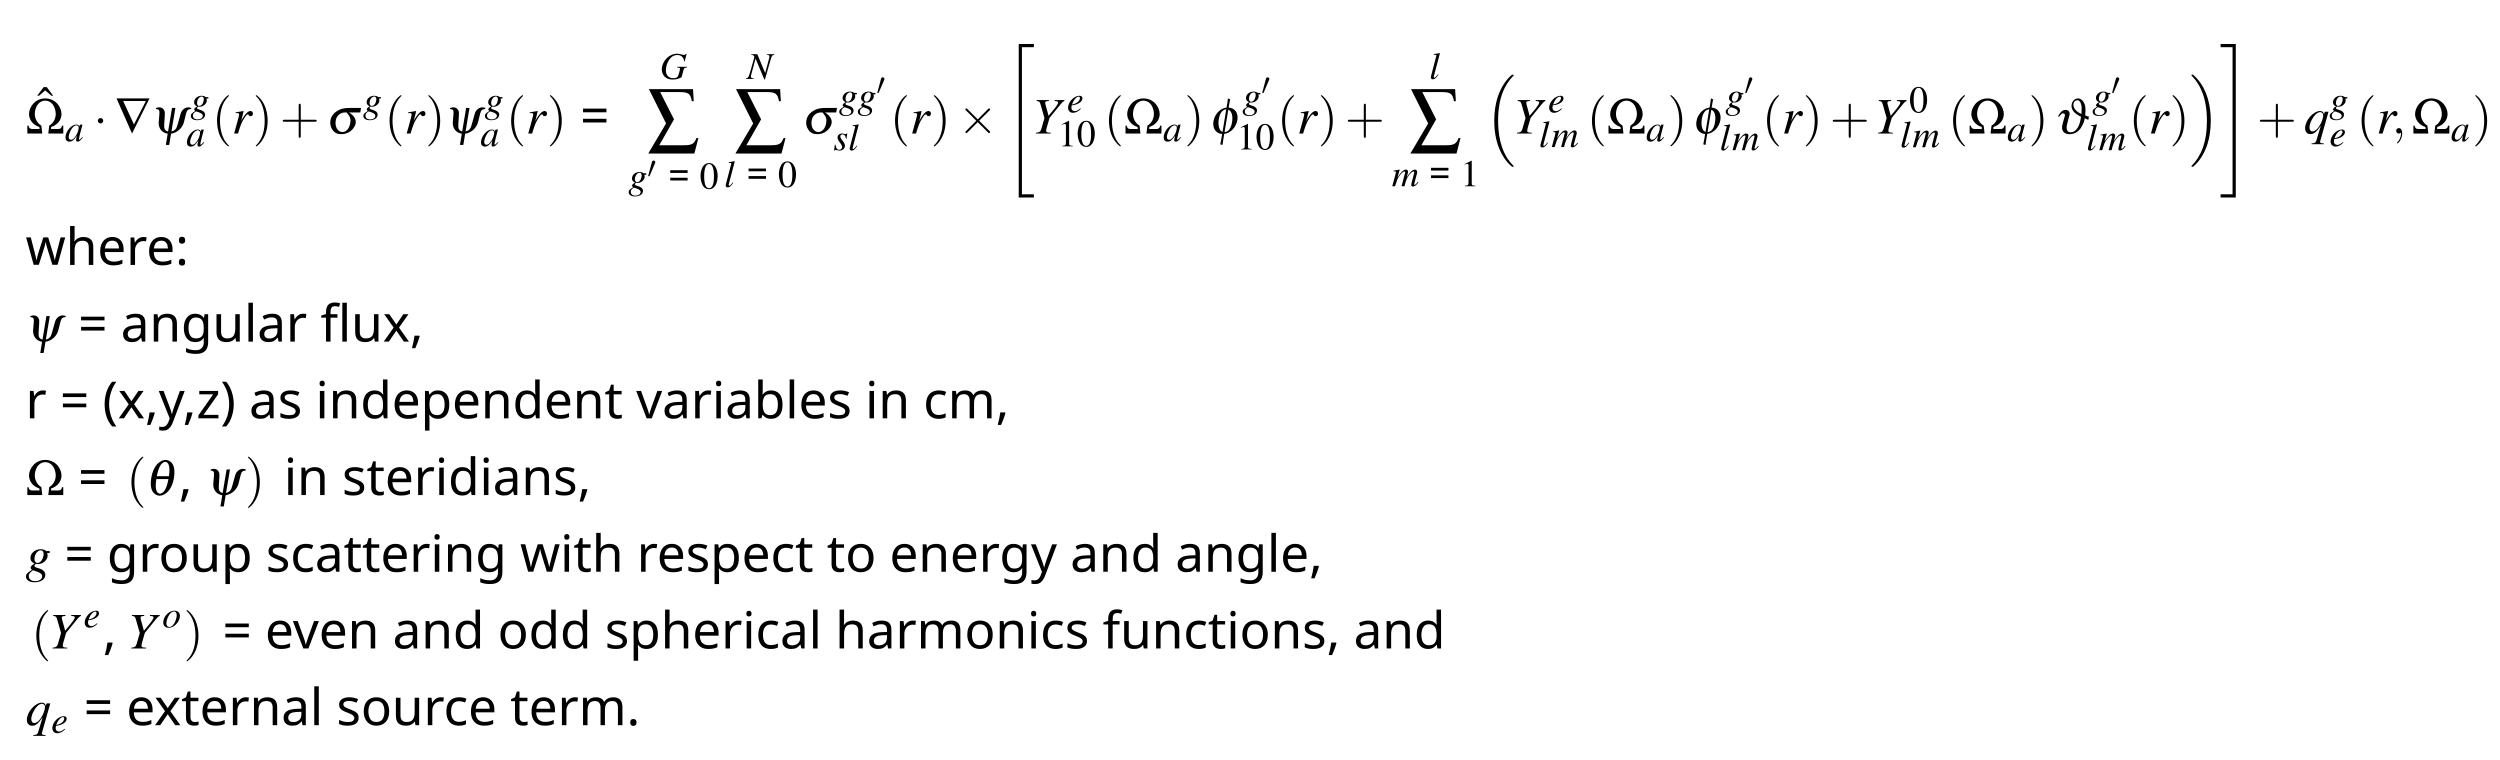 <?xml version="1.0" encoding="UTF-8"?>
<svg xmlns="http://www.w3.org/2000/svg" xmlns:xlink="http://www.w3.org/1999/xlink" width="487pt" height="148pt" viewBox="0 0 487 148" version="1.1">
<defs>
<g>
<symbol overflow="visible" id="glyph0-0">
<path style="stroke:none;" d=""/>
</symbol>
<symbol overflow="visible" id="glyph0-1">
<path style="stroke:none;" d="M 3.203 -5.047 L 1.969 -6.719 L 1.344 -6.719 L 0.109 -5.047 L 0.453 -5.047 L 1.656 -6.078 L 2.875 -5.047 Z M 3.203 -5.047 "/>
</symbol>
<symbol overflow="visible" id="glyph1-0">
<path style="stroke:none;" d=""/>
</symbol>
<symbol overflow="visible" id="glyph1-1">
<path style="stroke:none;" d="M 3.25 0 L 3.078 -1.547 C 2.297 -1.984 1.797 -2.875 1.797 -3.812 C 1.797 -4.328 1.938 -4.922 2.203 -5.391 C 2.562 -6.031 3.156 -6.406 3.844 -6.406 C 4.516 -6.406 5.109 -6.031 5.469 -5.391 C 5.734 -4.922 5.875 -4.328 5.875 -3.812 C 5.875 -2.875 5.391 -1.984 4.609 -1.547 L 4.422 0 L 7.344 0 L 7.344 -1.531 L 7.094 -1.531 C 7.031 -1.094 6.812 -0.891 6.406 -0.891 L 4.953 -0.891 L 4.984 -1.281 C 5.328 -1.406 5.547 -1.5 5.781 -1.656 C 6.547 -2.141 7 -2.953 7 -3.812 C 7 -4.469 6.703 -5.203 6.234 -5.766 C 5.625 -6.453 4.781 -6.844 3.844 -6.844 C 2.891 -6.844 2.047 -6.453 1.453 -5.766 C 0.969 -5.203 0.672 -4.469 0.672 -3.812 C 0.672 -2.953 1.141 -2.141 1.891 -1.656 C 2.125 -1.5 2.328 -1.406 2.688 -1.281 L 2.719 -0.891 L 1.266 -0.891 C 0.875 -0.891 0.641 -1.094 0.578 -1.531 L 0.344 -1.531 L 0.344 0 Z M 3.25 0 "/>
</symbol>
<symbol overflow="visible" id="glyph1-2">
<path style="stroke:none;" d="M 6.781 -6.844 L 0.359 -6.844 L 3.375 0 Z M 6.078 -6.344 L 3.75 -1.781 L 1.641 -6.344 Z M 6.078 -6.344 "/>
</symbol>
<symbol overflow="visible" id="glyph2-0">
<path style="stroke:none;" d=""/>
</symbol>
<symbol overflow="visible" id="glyph2-1">
<path style="stroke:none;" d="M 3.422 -0.812 C 3.312 -0.703 3.266 -0.656 3.219 -0.609 C 3 -0.375 2.891 -0.297 2.828 -0.297 C 2.766 -0.297 2.734 -0.344 2.734 -0.391 C 2.734 -0.547 3.031 -1.812 3.391 -3.078 C 3.406 -3.156 3.422 -3.156 3.422 -3.234 L 3.375 -3.25 L 2.922 -3.203 L 2.906 -3.172 L 2.828 -2.828 C 2.766 -3.094 2.547 -3.25 2.234 -3.25 C 1.266 -3.25 0.125 -1.906 0.125 -0.734 C 0.125 -0.219 0.406 0.078 0.875 0.078 C 1.391 0.078 1.719 -0.156 2.359 -1.078 C 2.219 -0.5 2.188 -0.406 2.188 -0.234 C 2.188 -0.016 2.281 0.078 2.484 0.078 C 2.781 0.078 2.969 -0.062 3.516 -0.734 Z M 2.281 -3.094 C 2.531 -3.078 2.688 -2.891 2.688 -2.641 C 2.688 -2.016 2.328 -1.156 1.812 -0.609 C 1.641 -0.406 1.391 -0.281 1.172 -0.281 C 0.922 -0.281 0.75 -0.5 0.75 -0.828 C 0.75 -1.234 1.031 -1.984 1.344 -2.453 C 1.641 -2.875 1.984 -3.109 2.281 -3.094 Z M 2.281 -3.094 "/>
</symbol>
<symbol overflow="visible" id="glyph2-2">
<path style="stroke:none;" d="M 3.484 -2.984 L 3.031 -2.984 C 3.016 -2.984 2.969 -3 2.906 -3.047 C 2.719 -3.172 2.469 -3.25 2.188 -3.25 C 1.375 -3.25 0.703 -2.688 0.703 -1.984 C 0.703 -1.609 0.875 -1.391 1.297 -1.188 C 0.859 -0.906 0.719 -0.75 0.719 -0.578 C 0.719 -0.484 0.781 -0.391 0.922 -0.281 C 0.188 0.188 0.062 0.344 0.062 0.672 C 0.062 1.188 0.547 1.516 1.297 1.516 C 2.219 1.516 2.844 1.078 2.844 0.438 C 2.844 -0.016 2.484 -0.344 1.781 -0.531 C 1.453 -0.609 1.266 -0.734 1.266 -0.844 C 1.266 -0.953 1.438 -1.141 1.531 -1.141 C 1.547 -1.141 1.562 -1.141 1.578 -1.141 C 1.641 -1.125 1.75 -1.109 1.812 -1.109 C 2.484 -1.109 3.172 -1.719 3.172 -2.281 C 3.172 -2.406 3.156 -2.547 3.109 -2.703 L 3.484 -2.703 Z M 1.094 -0.203 C 1.094 -0.203 1.109 -0.203 1.125 -0.188 C 1.156 -0.188 1.219 -0.156 1.344 -0.125 C 2.125 0.125 2.391 0.328 2.391 0.656 C 2.391 1.062 1.969 1.359 1.406 1.359 C 0.812 1.359 0.469 1.078 0.469 0.609 C 0.469 0.422 0.516 0.297 0.625 0.156 C 0.719 0.031 1.031 -0.203 1.094 -0.203 Z M 2.188 -3.094 C 2.453 -3.094 2.594 -2.906 2.594 -2.562 C 2.594 -2.312 2.5 -1.984 2.375 -1.734 C 2.203 -1.438 1.969 -1.266 1.719 -1.266 C 1.453 -1.266 1.281 -1.469 1.281 -1.828 C 1.281 -2.5 1.703 -3.094 2.188 -3.094 Z M 2.188 -3.094 "/>
</symbol>
<symbol overflow="visible" id="glyph2-3">
<path style="stroke:none;" d="M 5.219 -4.875 L 5.109 -4.906 C 4.984 -4.734 4.859 -4.656 4.672 -4.656 C 4.594 -4.656 4.5 -4.688 4.344 -4.734 C 3.969 -4.859 3.656 -4.906 3.359 -4.906 C 1.797 -4.906 0.391 -3.438 0.391 -1.812 C 0.391 -1.312 0.594 -0.797 0.938 -0.438 C 1.312 -0.062 1.859 0.125 2.5 0.125 C 3.156 0.125 3.688 0 4.25 -0.328 L 4.609 -1.703 C 4.734 -2.109 4.844 -2.203 5.328 -2.234 L 5.328 -2.359 L 3.359 -2.359 L 3.359 -2.234 C 3.453 -2.234 3.547 -2.219 3.578 -2.219 C 3.812 -2.188 3.938 -2.109 3.938 -1.984 C 3.938 -1.828 3.891 -1.609 3.734 -1.062 C 3.562 -0.531 3.547 -0.484 3.453 -0.391 C 3.297 -0.234 3.016 -0.141 2.688 -0.141 C 1.734 -0.141 1.188 -0.688 1.188 -1.656 C 1.188 -2.562 1.562 -3.5 2.141 -4.109 C 2.469 -4.469 2.922 -4.656 3.422 -4.656 C 3.891 -4.656 4.297 -4.469 4.516 -4.125 C 4.641 -3.938 4.688 -3.781 4.734 -3.453 L 4.859 -3.422 Z M 5.219 -4.875 "/>
</symbol>
<symbol overflow="visible" id="glyph2-4">
<path style="stroke:none;" d="M 5.359 -4.812 L 3.891 -4.812 L 3.891 -4.703 C 4.312 -4.656 4.406 -4.594 4.406 -4.328 C 4.406 -4.234 4.391 -4.141 4.344 -4 C 4.344 -3.969 4.328 -3.953 4.328 -3.938 L 3.578 -1.141 L 2.047 -4.812 L 0.859 -4.812 L 0.859 -4.703 C 1.203 -4.672 1.359 -4.578 1.484 -4.281 L 0.609 -1.203 C 0.328 -0.266 0.266 -0.172 -0.141 -0.125 L -0.141 0 L 1.312 0 L 1.312 -0.125 C 0.938 -0.141 0.797 -0.234 0.797 -0.438 C 0.797 -0.531 0.812 -0.672 0.859 -0.828 L 1.703 -3.953 L 3.406 0.109 L 3.531 0.109 L 4.594 -3.594 C 4.875 -4.547 4.891 -4.594 5.359 -4.703 Z M 5.359 -4.812 "/>
</symbol>
<symbol overflow="visible" id="glyph2-5">
<path style="stroke:none;" d="M 1.688 -0.906 C 1.609 -0.828 1.547 -0.75 1.484 -0.656 C 1.25 -0.344 1.109 -0.234 0.969 -0.234 C 0.906 -0.234 0.859 -0.281 0.859 -0.375 C 0.859 -0.422 0.891 -0.516 0.922 -0.656 C 0.922 -0.672 0.938 -0.719 0.938 -0.734 L 2.062 -5 L 2.016 -5.031 C 1.578 -4.938 1.312 -4.891 0.875 -4.844 L 0.875 -4.719 C 1.219 -4.719 1.375 -4.672 1.375 -4.547 C 1.375 -4.531 1.359 -4.484 1.344 -4.422 L 0.328 -0.531 C 0.312 -0.438 0.297 -0.375 0.297 -0.328 C 0.297 -0.062 0.422 0.078 0.656 0.078 C 1.047 0.078 1.297 -0.125 1.781 -0.844 Z M 1.688 -0.906 "/>
</symbol>
<symbol overflow="visible" id="glyph2-6">
<path style="stroke:none;" d="M 0.266 -1.078 L 0.125 0.094 L 0.234 0.094 C 0.297 -0.016 0.344 -0.062 0.406 -0.062 C 0.5 -0.062 0.625 -0.031 0.781 0 C 0.938 0.062 1.062 0.078 1.188 0.078 C 1.797 0.078 2.234 -0.312 2.234 -0.875 C 2.234 -1.156 2.094 -1.484 1.734 -1.906 C 1.453 -2.25 1.344 -2.484 1.344 -2.688 C 1.344 -2.922 1.5 -3.078 1.75 -3.078 C 2.141 -3.078 2.359 -2.812 2.438 -2.234 L 2.547 -2.234 L 2.703 -3.266 L 2.594 -3.266 C 2.531 -3.156 2.484 -3.125 2.375 -3.125 C 2.328 -3.125 2.25 -3.141 2.109 -3.172 C 1.922 -3.234 1.812 -3.25 1.703 -3.25 C 1.156 -3.25 0.797 -2.938 0.797 -2.438 C 0.797 -2.203 0.953 -1.891 1.266 -1.484 C 1.562 -1.109 1.688 -0.859 1.688 -0.641 C 1.688 -0.312 1.453 -0.078 1.141 -0.078 C 0.734 -0.078 0.5 -0.375 0.391 -1.078 Z M 0.266 -1.078 "/>
</symbol>
<symbol overflow="visible" id="glyph2-7">
<path style="stroke:none;" d="M 2.641 -0.797 C 2.109 -0.375 1.875 -0.25 1.562 -0.25 C 1.141 -0.25 0.875 -0.516 0.875 -0.922 C 0.875 -1.031 0.891 -1.141 0.938 -1.375 L 1.156 -1.406 C 2.25 -1.562 3.031 -2.109 3.031 -2.75 C 3.031 -3.062 2.812 -3.25 2.453 -3.25 C 1.391 -3.25 0.234 -2.031 0.234 -0.922 C 0.234 -0.328 0.625 0.078 1.203 0.078 C 1.719 0.078 2.297 -0.219 2.734 -0.719 Z M 1.125 -1.859 C 1.375 -2.516 1.922 -3.078 2.297 -3.078 C 2.453 -3.078 2.547 -2.969 2.547 -2.797 C 2.547 -2.562 2.406 -2.297 2.188 -2.078 C 1.906 -1.828 1.625 -1.688 1 -1.531 Z M 1.125 -1.859 "/>
</symbol>
<symbol overflow="visible" id="glyph2-8">
<path style="stroke:none;" d="M 5.078 -0.859 C 5 -0.781 4.953 -0.703 4.922 -0.672 C 4.719 -0.406 4.562 -0.281 4.453 -0.281 C 4.391 -0.281 4.359 -0.328 4.359 -0.391 C 4.359 -0.438 4.391 -0.547 4.438 -0.734 L 4.938 -2.578 C 4.938 -2.609 4.953 -2.75 4.953 -2.781 C 4.953 -3.047 4.766 -3.25 4.516 -3.25 C 4.375 -3.25 4.234 -3.203 4.062 -3.094 C 3.688 -2.859 3.391 -2.5 2.891 -1.688 C 3.062 -2.25 3.172 -2.672 3.172 -2.812 C 3.172 -3.062 3.016 -3.25 2.766 -3.25 C 2.312 -3.25 1.797 -2.766 1.109 -1.703 L 1.547 -3.234 L 1.516 -3.25 C 1.109 -3.156 0.953 -3.141 0.344 -3.031 L 0.344 -2.906 L 0.531 -2.906 C 0.719 -2.906 0.812 -2.859 0.812 -2.75 C 0.812 -2.656 0.641 -1.984 0.375 -1.047 C 0.203 -0.453 0.188 -0.375 0.094 0 L 0.641 0 C 1 -1.172 1.109 -1.453 1.359 -1.828 C 1.766 -2.453 2.219 -2.875 2.469 -2.875 C 2.562 -2.875 2.609 -2.797 2.609 -2.688 C 2.609 -2.625 2.375 -1.719 1.906 0 L 2.469 0 C 2.766 -1.156 2.906 -1.516 3.281 -2.047 C 3.641 -2.547 4.016 -2.875 4.219 -2.875 C 4.312 -2.875 4.375 -2.797 4.375 -2.719 C 4.375 -2.672 4.359 -2.594 4.328 -2.453 L 3.891 -0.766 C 3.828 -0.484 3.797 -0.344 3.797 -0.266 C 3.797 -0.047 3.906 0.062 4.094 0.062 C 4.438 0.062 4.766 -0.172 5.156 -0.719 L 5.188 -0.781 Z M 5.078 -0.859 "/>
</symbol>
<symbol overflow="visible" id="glyph2-9">
<path style="stroke:none;" d="M 2.391 -3.25 C 1.297 -3.25 0.203 -2.109 0.203 -0.953 C 0.203 -0.312 0.609 0.078 1.281 0.078 C 1.766 0.078 2.234 -0.141 2.672 -0.562 C 3.156 -1.047 3.453 -1.672 3.453 -2.219 C 3.453 -2.828 3.031 -3.25 2.391 -3.25 Z M 2.312 -3.094 C 2.625 -3.094 2.828 -2.828 2.828 -2.406 C 2.828 -1.859 2.594 -1.125 2.266 -0.656 C 1.984 -0.266 1.719 -0.078 1.391 -0.078 C 1.047 -0.078 0.812 -0.344 0.812 -0.75 C 0.812 -1.297 1.031 -1.938 1.391 -2.469 C 1.688 -2.875 1.984 -3.094 2.312 -3.094 Z M 2.312 -3.094 "/>
</symbol>
<symbol overflow="visible" id="glyph3-0">
<path style="stroke:none;" d=""/>
</symbol>
<symbol overflow="visible" id="glyph3-1">
<path style="stroke:none;" d="M 1.906 -2.5 C 1.906 -2.781 1.672 -3.016 1.391 -3.016 C 1.094 -3.016 0.859 -2.781 0.859 -2.5 C 0.859 -2.203 1.094 -1.969 1.391 -1.969 C 1.672 -1.969 1.906 -2.203 1.906 -2.5 Z M 1.906 -2.5 "/>
</symbol>
<symbol overflow="visible" id="glyph3-2">
<path style="stroke:none;" d="M 3.875 -2.766 L 1.891 -4.75 C 1.766 -4.875 1.75 -4.891 1.672 -4.891 C 1.562 -4.891 1.469 -4.812 1.469 -4.688 C 1.469 -4.625 1.484 -4.609 1.594 -4.5 L 3.594 -2.5 L 1.594 -0.484 C 1.484 -0.375 1.469 -0.359 1.469 -0.297 C 1.469 -0.172 1.562 -0.094 1.672 -0.094 C 1.75 -0.094 1.766 -0.109 1.891 -0.234 L 3.875 -2.219 L 5.938 -0.156 C 5.953 -0.141 6.016 -0.094 6.078 -0.094 C 6.203 -0.094 6.281 -0.172 6.281 -0.297 C 6.281 -0.312 6.281 -0.344 6.25 -0.406 C 6.234 -0.422 4.656 -1.984 4.156 -2.5 L 5.984 -4.312 C 6.031 -4.375 6.188 -4.5 6.234 -4.562 C 6.234 -4.578 6.281 -4.625 6.281 -4.688 C 6.281 -4.812 6.203 -4.891 6.078 -4.891 C 6 -4.891 5.969 -4.859 5.859 -4.75 Z M 3.875 -2.766 "/>
</symbol>
<symbol overflow="visible" id="glyph4-0">
<path style="stroke:none;" d=""/>
</symbol>
<symbol overflow="visible" id="glyph4-1">
<path style="stroke:none;" d="M 4.719 -4.984 L 4.062 -4.984 L 3.297 -0.406 C 2.656 -0.547 2.469 -0.953 2.547 -1.875 L 2.656 -3.562 C 2.688 -4.062 2.656 -4.25 2.547 -4.5 C 2.375 -4.875 2.016 -5.109 1.609 -5.109 C 1.438 -5.109 1.281 -5.078 0.953 -4.984 L 0.922 -4.797 C 1.547 -4.688 1.641 -4.578 1.609 -3.875 L 1.469 -2.25 C 1.375 -1.062 2.078 -0.141 3.219 0.031 L 2.859 2.219 L 3.516 2.219 L 3.875 0.031 C 5.062 -0.141 6.094 -1.062 6.391 -2.25 L 6.797 -3.875 C 6.984 -4.562 7.109 -4.672 7.781 -4.797 L 7.828 -4.984 C 7.531 -5.078 7.391 -5.109 7.203 -5.109 C 6.844 -5.109 6.422 -4.906 6.141 -4.594 C 5.906 -4.328 5.797 -4.094 5.656 -3.562 L 5.188 -1.875 C 4.969 -0.953 4.625 -0.547 3.953 -0.406 Z M 4.719 -4.984 "/>
</symbol>
<symbol overflow="visible" id="glyph4-2">
<path style="stroke:none;" d="M 6.547 -4.109 L 6.703 -4.984 L 4.438 -4.984 C 3.656 -4.984 3.094 -4.891 2.609 -4.688 C 1.562 -4.25 0.875 -3.484 0.734 -2.547 C 0.625 -1.906 0.75 -1.25 1.125 -0.734 C 1.547 -0.125 2.078 0.125 2.859 0.125 C 3.531 0.125 4.141 -0.078 4.672 -0.484 C 5.188 -0.891 5.562 -1.469 5.656 -2 C 5.766 -2.766 5.328 -3.516 4.359 -4.109 Z M 3.891 -4.109 C 4.609 -3.234 4.734 -2.844 4.594 -2.031 C 4.422 -1 3.812 -0.297 3.078 -0.297 C 2.156 -0.297 1.562 -1.312 1.766 -2.531 C 1.922 -3.484 2.656 -4.109 3.594 -4.109 Z M 3.891 -4.109 "/>
</symbol>
<symbol overflow="visible" id="glyph4-3">
<path style="stroke:none;" d="M 2.766 0.062 C 4.031 -0.094 5.078 -1.219 5.328 -2.625 C 5.547 -3.984 4.875 -4.969 3.625 -5.062 L 3.766 -5.859 C 3.812 -6.234 3.875 -6.422 3.922 -6.656 L 3.484 -6.844 C 3.469 -6.594 3.422 -6.344 3.375 -5.953 L 3.219 -5.062 C 2 -4.922 0.891 -3.781 0.672 -2.406 C 0.438 -1.031 1.125 -0.016 2.359 0.094 L 2.188 1.094 C 2.109 1.547 2.047 1.828 2 2.109 L 2.438 2.219 C 2.469 1.891 2.484 1.859 2.547 1.422 L 2.594 1.141 Z M 2.438 -0.328 C 2.156 -0.438 2 -0.594 1.891 -0.828 C 1.641 -1.312 1.578 -2.078 1.719 -2.859 C 1.906 -3.984 2.438 -4.688 3.156 -4.719 Z M 3.562 -4.641 C 4.219 -4.391 4.5 -3.438 4.281 -2.172 C 4.094 -1 3.562 -0.312 2.828 -0.281 Z M 3.562 -4.641 "/>
</symbol>
<symbol overflow="visible" id="glyph4-4">
<path style="stroke:none;" d="M 6.766 -3.297 C 6.578 -3.344 6.484 -3.375 6.453 -3.375 C 6.266 -3.453 6.125 -3.516 6.047 -3.531 C 6.172 -5 6.094 -5.5 5.734 -6.125 C 5.453 -6.594 5.078 -6.844 4.656 -6.844 C 4.047 -6.844 3.516 -6.344 3.406 -5.672 C 3.234 -4.734 3.891 -3.875 5.234 -3.281 L 5.156 -2.812 C 4.906 -1.234 4.141 -0.234 3.234 -0.234 C 2.891 -0.234 2.594 -0.406 2.5 -0.688 C 2.422 -0.891 2.406 -1.25 2.453 -1.531 C 2.484 -1.719 2.562 -2.047 2.688 -2.5 C 2.953 -3.453 2.953 -3.484 3 -3.672 C 3.094 -4.219 2.75 -4.609 2.203 -4.609 C 1.828 -4.609 1.547 -4.453 1.219 -4.062 C 1.062 -3.875 1 -3.781 0.734 -3.297 L 1 -3.297 C 1.375 -3.812 1.5 -3.938 1.719 -3.938 C 1.969 -3.938 2.141 -3.766 2.094 -3.516 C 2.078 -3.422 2.047 -3.297 2 -3.156 C 1.688 -2.078 1.625 -1.859 1.562 -1.5 C 1.406 -0.516 1.953 0.125 2.953 0.125 C 4.031 0.125 4.859 -0.406 5.406 -1.438 C 5.703 -1.953 5.859 -2.422 5.969 -2.984 C 6.234 -2.844 6.469 -2.734 6.656 -2.656 Z M 5.328 -3.812 C 4.266 -4.234 3.625 -5.031 3.766 -5.797 C 3.828 -6.188 4.141 -6.484 4.5 -6.484 C 4.891 -6.484 5.141 -6.172 5.281 -5.578 C 5.375 -5.219 5.375 -4.844 5.328 -3.812 Z M 5.328 -3.812 "/>
</symbol>
<symbol overflow="visible" id="glyph4-5">
<path style="stroke:none;" d="M 3.781 -6.844 C 3.391 -6.844 2.953 -6.672 2.547 -6.375 C 1.781 -5.828 1.219 -4.75 0.984 -3.344 C 0.766 -2.047 0.922 -1.016 1.422 -0.453 C 1.75 -0.078 2.188 0.125 2.609 0.125 C 3 0.125 3.422 -0.031 3.844 -0.344 C 4.609 -0.891 5.156 -1.953 5.391 -3.297 C 5.609 -4.672 5.469 -5.688 4.969 -6.266 C 4.641 -6.625 4.219 -6.844 3.781 -6.844 Z M 4.328 -3.109 C 4.109 -1.969 3.891 -1.328 3.516 -0.797 C 3.281 -0.484 2.922 -0.266 2.672 -0.266 C 2.406 -0.266 2.141 -0.5 2.016 -0.797 C 1.812 -1.328 1.797 -1.969 1.969 -3.109 Z M 2.062 -3.672 C 2.266 -4.75 2.516 -5.406 2.875 -5.938 C 3.094 -6.234 3.453 -6.469 3.703 -6.469 C 3.953 -6.469 4.25 -6.234 4.359 -5.938 C 4.562 -5.406 4.578 -4.75 4.422 -3.672 Z M 2.062 -3.672 "/>
</symbol>
<symbol overflow="visible" id="glyph5-0">
<path style="stroke:none;" d=""/>
</symbol>
<symbol overflow="visible" id="glyph5-1">
<path style="stroke:none;" d="M 3.297 2.391 C 3.297 2.359 3.297 2.344 3.125 2.172 C 1.891 0.922 1.562 -0.969 1.562 -2.5 C 1.562 -4.234 1.938 -5.969 3.172 -7.203 C 3.297 -7.328 3.297 -7.344 3.297 -7.375 C 3.297 -7.453 3.266 -7.484 3.203 -7.484 C 3.094 -7.484 2.203 -6.797 1.609 -5.531 C 1.109 -4.438 0.984 -3.328 0.984 -2.5 C 0.984 -1.719 1.094 -0.516 1.641 0.625 C 2.25 1.844 3.094 2.5 3.203 2.5 C 3.266 2.5 3.297 2.469 3.297 2.391 Z M 3.297 2.391 "/>
</symbol>
<symbol overflow="visible" id="glyph5-2">
<path style="stroke:none;" d="M 2.875 -2.5 C 2.875 -3.266 2.766 -4.469 2.219 -5.609 C 1.625 -6.828 0.766 -7.484 0.672 -7.484 C 0.609 -7.484 0.562 -7.438 0.562 -7.375 C 0.562 -7.344 0.562 -7.328 0.75 -7.141 C 1.734 -6.156 2.297 -4.578 2.297 -2.5 C 2.297 -0.781 1.938 0.969 0.703 2.219 C 0.562 2.344 0.562 2.359 0.562 2.391 C 0.562 2.453 0.609 2.5 0.672 2.5 C 0.766 2.5 1.672 1.812 2.25 0.547 C 2.766 -0.547 2.875 -1.656 2.875 -2.5 Z M 2.875 -2.5 "/>
</symbol>
<symbol overflow="visible" id="glyph5-3">
<path style="stroke:none;" d="M 4.078 -2.297 L 6.859 -2.297 C 7 -2.297 7.188 -2.297 7.188 -2.5 C 7.188 -2.688 7 -2.688 6.859 -2.688 L 4.078 -2.688 L 4.078 -5.484 C 4.078 -5.625 4.078 -5.812 3.875 -5.812 C 3.672 -5.812 3.672 -5.625 3.672 -5.484 L 3.672 -2.688 L 0.891 -2.688 C 0.75 -2.688 0.562 -2.688 0.562 -2.5 C 0.562 -2.297 0.75 -2.297 0.891 -2.297 L 3.672 -2.297 L 3.672 0.5 C 3.672 0.641 3.672 0.828 3.875 0.828 C 4.078 0.828 4.078 0.641 4.078 0.5 Z M 4.078 -2.297 "/>
</symbol>
<symbol overflow="visible" id="glyph6-0">
<path style="stroke:none;" d=""/>
</symbol>
<symbol overflow="visible" id="glyph6-1">
<path style="stroke:none;" d="M 1.203 0 C 1.719 -1.688 1.891 -2.125 2.359 -2.875 C 2.688 -3.438 2.953 -3.75 3.125 -3.75 C 3.188 -3.75 3.234 -3.703 3.297 -3.609 C 3.375 -3.438 3.453 -3.391 3.656 -3.391 C 3.938 -3.391 4.109 -3.562 4.109 -3.875 C 4.109 -4.188 3.922 -4.391 3.641 -4.391 C 3.406 -4.391 3.141 -4.25 2.875 -3.984 C 2.469 -3.562 2.078 -2.969 1.906 -2.578 L 1.781 -2.219 L 2.297 -4.375 L 2.266 -4.391 C 1.547 -4.266 1.453 -4.25 0.734 -4.125 L 0.734 -3.953 C 0.969 -4 1 -4 1.062 -4 C 1.281 -4 1.422 -3.906 1.422 -3.734 C 1.422 -3.594 1.422 -3.594 1.25 -2.906 L 0.453 0 Z M 1.203 0 "/>
</symbol>
<symbol overflow="visible" id="glyph6-2">
<path style="stroke:none;" d="M 0.906 -6.344 C 1.469 -6.266 1.5 -6.234 1.672 -5.688 L 2.438 -3.016 L 1.828 -0.891 C 1.656 -0.359 1.438 -0.203 0.781 -0.156 L 0.781 0 L 3.656 0 L 3.656 -0.156 C 3.5 -0.172 3.359 -0.172 3.297 -0.188 C 2.906 -0.203 2.766 -0.312 2.766 -0.562 C 2.766 -0.766 2.844 -1.062 3.078 -1.844 C 3.109 -1.938 3.125 -2 3.141 -2.047 L 3.422 -3.047 L 5.609 -5.734 C 5.938 -6.141 6.016 -6.203 6.312 -6.344 L 6.312 -6.516 L 4.422 -6.516 L 4.422 -6.344 C 4.547 -6.344 4.656 -6.328 4.688 -6.312 C 4.984 -6.297 5.109 -6.203 5.109 -6.047 C 5.109 -5.766 4.656 -5.125 3.625 -3.922 C 3.453 -3.719 3.391 -3.641 3.234 -3.453 C 3.125 -3.891 3.094 -4.031 2.938 -4.562 C 2.688 -5.406 2.578 -5.844 2.578 -5.984 C 2.578 -6.234 2.688 -6.297 3.297 -6.344 L 3.297 -6.516 L 0.906 -6.516 Z M 0.906 -6.344 "/>
</symbol>
<symbol overflow="visible" id="glyph6-3">
<path style="stroke:none;" d="M 3.891 1.906 L 3.734 1.906 C 3.359 1.906 3.156 1.797 3.156 1.609 C 3.156 1.578 3.172 1.547 3.188 1.5 L 4.812 -4.25 L 4.094 -4.25 L 3.938 -3.781 C 3.781 -4.234 3.578 -4.391 3.172 -4.391 C 1.859 -4.391 0.25 -2.562 0.25 -1.047 C 0.25 -0.344 0.641 0.109 1.266 0.109 C 1.969 0.109 2.438 -0.266 3.312 -1.531 L 2.438 1.391 C 2.297 1.797 2.141 1.875 1.5 1.922 L 1.5 2.078 L 3.891 2.078 Z M 3.203 -4.172 C 3.531 -4.172 3.781 -3.906 3.781 -3.562 C 3.781 -2.734 3.109 -1.328 2.438 -0.75 C 2.172 -0.531 1.906 -0.422 1.672 -0.422 C 1.328 -0.422 1.109 -0.719 1.109 -1.188 C 1.109 -1.922 1.625 -3.031 2.266 -3.688 C 2.578 -4 2.906 -4.172 3.203 -4.172 Z M 3.203 -4.172 "/>
</symbol>
<symbol overflow="visible" id="glyph6-4">
<path style="stroke:none;" d="M 4.703 -4.031 L 4.094 -4.031 C 4.062 -4.031 4.016 -4.062 3.938 -4.109 C 3.672 -4.297 3.344 -4.391 2.953 -4.391 C 1.859 -4.391 0.953 -3.625 0.953 -2.688 C 0.953 -2.172 1.172 -1.875 1.75 -1.609 C 1.156 -1.219 0.984 -1.016 0.984 -0.781 C 0.984 -0.641 1.062 -0.531 1.25 -0.391 C 0.266 0.266 0.078 0.453 0.078 0.922 C 0.078 1.609 0.734 2.047 1.75 2.047 C 3 2.047 3.844 1.469 3.844 0.594 C 3.844 -0.031 3.359 -0.469 2.406 -0.719 C 1.969 -0.828 1.719 -0.984 1.719 -1.141 C 1.719 -1.281 1.938 -1.547 2.078 -1.547 C 2.094 -1.547 2.109 -1.547 2.141 -1.531 C 2.219 -1.516 2.359 -1.5 2.453 -1.5 C 3.359 -1.5 4.297 -2.312 4.297 -3.094 C 4.297 -3.25 4.266 -3.453 4.203 -3.656 L 4.703 -3.656 Z M 1.469 -0.281 C 1.484 -0.281 1.5 -0.266 1.531 -0.266 C 1.562 -0.25 1.656 -0.219 1.812 -0.172 C 2.875 0.156 3.234 0.438 3.234 0.891 C 3.234 1.438 2.656 1.828 1.891 1.828 C 1.094 1.828 0.625 1.453 0.625 0.812 C 0.625 0.578 0.688 0.406 0.844 0.219 C 0.984 0.047 1.391 -0.281 1.469 -0.281 Z M 2.953 -4.172 C 3.312 -4.172 3.516 -3.938 3.516 -3.469 C 3.516 -3.125 3.391 -2.688 3.203 -2.344 C 2.984 -1.938 2.672 -1.719 2.328 -1.719 C 1.953 -1.719 1.734 -2 1.734 -2.469 C 1.734 -3.375 2.297 -4.172 2.953 -4.172 Z M 2.953 -4.172 "/>
</symbol>
<symbol overflow="visible" id="glyph7-0">
<path style="stroke:none;" d="M 0.938 0 L 5.031 0 L 5.031 -7.125 L 0.938 -7.125 Z M 1.453 -0.516 L 1.453 -6.609 L 4.531 -6.609 L 4.531 -0.516 Z M 1.453 -0.516 "/>
</symbol>
<symbol overflow="visible" id="glyph7-1">
<path style="stroke:none;" d="M 0.562 -4.141 L 5.125 -4.141 L 5.125 -4.859 L 0.562 -4.859 Z M 0.562 -2.156 L 5.125 -2.156 L 5.125 -2.875 L 0.562 -2.875 Z M 0.562 -2.156 "/>
</symbol>
<symbol overflow="visible" id="glyph7-2">
<path style="stroke:none;" d="M 5.219 -0.016 L 6.234 -0.016 L 7.719 -5.359 L 6.828 -5.359 L 6.078 -2.5 C 6 -2.188 5.922 -1.891 5.859 -1.609 C 5.781 -1.312 5.734 -1.094 5.719 -0.922 L 5.688 -0.922 C 5.656 -1.109 5.609 -1.328 5.531 -1.594 C 5.469 -1.859 5.391 -2.109 5.328 -2.344 L 4.406 -5.359 L 3.453 -5.359 L 2.5 -2.344 C 2.453 -2.188 2.406 -2.031 2.359 -1.859 C 2.312 -1.672 2.266 -1.5 2.234 -1.328 C 2.188 -1.156 2.156 -1.016 2.141 -0.906 L 2.109 -0.906 C 2.078 -1.094 2.031 -1.344 1.969 -1.641 C 1.891 -1.922 1.828 -2.219 1.75 -2.5 L 1.016 -5.359 L 0.109 -5.359 L 1.578 -0.016 L 2.578 -0.016 L 3.531 -3.016 C 3.625 -3.297 3.703 -3.562 3.766 -3.812 C 3.812 -4.078 3.859 -4.281 3.891 -4.438 L 3.922 -4.438 C 3.953 -4.281 4 -4.078 4.062 -3.812 C 4.141 -3.562 4.203 -3.297 4.297 -3.016 Z M 5.219 -0.016 "/>
</symbol>
<symbol overflow="visible" id="glyph7-3">
<path style="stroke:none;" d="M 1.719 -7.578 L 0.844 -7.578 L 0.844 0 L 1.719 0 L 1.719 -2.766 C 1.719 -3.391 1.828 -3.875 2.047 -4.203 C 2.281 -4.531 2.688 -4.703 3.297 -4.703 C 4.094 -4.703 4.484 -4.281 4.484 -3.422 L 4.484 0 L 5.359 0 L 5.359 -3.484 C 5.359 -4.172 5.188 -4.672 4.859 -4.969 C 4.531 -5.281 4.047 -5.438 3.406 -5.438 C 3.047 -5.438 2.734 -5.359 2.438 -5.219 C 2.141 -5.078 1.906 -4.875 1.734 -4.609 L 1.672 -4.609 C 1.703 -4.828 1.719 -5.078 1.719 -5.359 Z M 1.719 -7.578 "/>
</symbol>
<symbol overflow="visible" id="glyph7-4">
<path style="stroke:none;" d="M 2.906 -5.438 C 2.438 -5.438 2.031 -5.328 1.672 -5.109 C 1.312 -4.875 1.031 -4.562 0.844 -4.141 C 0.641 -3.719 0.547 -3.219 0.547 -2.625 C 0.547 -2.031 0.656 -1.531 0.875 -1.125 C 1.094 -0.719 1.391 -0.422 1.781 -0.203 C 2.156 0 2.609 0.094 3.125 0.094 C 3.484 0.094 3.797 0.062 4.062 0.016 C 4.344 -0.047 4.609 -0.125 4.875 -0.25 L 4.875 -1.016 C 4.594 -0.891 4.328 -0.812 4.062 -0.734 C 3.797 -0.672 3.5 -0.641 3.156 -0.641 C 2.625 -0.641 2.219 -0.812 1.906 -1.109 C 1.625 -1.438 1.469 -1.891 1.453 -2.5 L 5.109 -2.5 L 5.109 -3.031 C 5.109 -3.516 5.031 -3.938 4.844 -4.312 C 4.672 -4.672 4.422 -4.938 4.094 -5.141 C 3.766 -5.344 3.359 -5.438 2.906 -5.438 Z M 2.906 -4.719 C 3.344 -4.719 3.672 -4.578 3.875 -4.312 C 4.094 -4.016 4.188 -3.656 4.203 -3.203 L 1.469 -3.203 C 1.531 -3.672 1.672 -4.047 1.906 -4.328 C 2.156 -4.578 2.484 -4.719 2.906 -4.719 Z M 2.906 -4.719 "/>
</symbol>
<symbol overflow="visible" id="glyph7-5">
<path style="stroke:none;" d="M 3.344 -5.438 C 2.969 -5.438 2.641 -5.328 2.375 -5.125 C 2.094 -4.922 1.875 -4.656 1.703 -4.359 L 1.672 -4.359 L 1.562 -5.344 L 0.844 -5.344 L 0.844 0 L 1.719 0 L 1.719 -2.844 C 1.719 -3.203 1.797 -3.531 1.938 -3.781 C 2.078 -4.062 2.266 -4.266 2.516 -4.422 C 2.75 -4.562 3.016 -4.641 3.281 -4.641 C 3.375 -4.641 3.453 -4.641 3.562 -4.625 C 3.672 -4.609 3.766 -4.594 3.859 -4.578 L 3.969 -5.391 C 3.875 -5.406 3.766 -5.422 3.656 -5.422 C 3.547 -5.438 3.438 -5.438 3.344 -5.438 Z M 3.344 -5.438 "/>
</symbol>
<symbol overflow="visible" id="glyph7-6">
<path style="stroke:none;" d="M 0.719 -4.812 C 0.719 -4.562 0.781 -4.391 0.891 -4.281 C 1.016 -4.172 1.156 -4.125 1.328 -4.125 C 1.5 -4.125 1.641 -4.172 1.766 -4.281 C 1.891 -4.391 1.953 -4.562 1.953 -4.812 C 1.953 -5.047 1.891 -5.234 1.766 -5.328 C 1.641 -5.438 1.5 -5.484 1.328 -5.484 C 1.156 -5.484 1.016 -5.438 0.891 -5.328 C 0.781 -5.234 0.719 -5.047 0.719 -4.812 Z M 0.719 -0.531 C 0.719 -0.297 0.781 -0.125 0.891 -0.016 C 1.016 0.094 1.156 0.141 1.328 0.141 C 1.5 0.141 1.641 0.094 1.766 -0.016 C 1.891 -0.125 1.953 -0.297 1.953 -0.531 C 1.953 -0.781 1.891 -0.953 1.766 -1.062 C 1.641 -1.156 1.5 -1.203 1.328 -1.203 C 1.156 -1.203 1.016 -1.156 0.891 -1.062 C 0.781 -0.953 0.719 -0.781 0.719 -0.531 Z M 0.719 -0.531 "/>
</symbol>
<symbol overflow="visible" id="glyph7-7">
<path style="stroke:none;" d="M 2.875 -5.438 C 2.516 -5.438 2.188 -5.391 1.875 -5.297 C 1.562 -5.203 1.281 -5.109 1.047 -4.969 L 1.312 -4.312 C 1.531 -4.422 1.781 -4.516 2.031 -4.609 C 2.266 -4.688 2.547 -4.719 2.828 -4.719 C 3.172 -4.719 3.453 -4.641 3.641 -4.469 C 3.828 -4.297 3.922 -3.984 3.922 -3.531 L 3.922 -3.219 L 3.016 -3.188 C 2.156 -3.156 1.5 -3.016 1.094 -2.719 C 0.672 -2.438 0.453 -2.016 0.453 -1.484 C 0.453 -0.938 0.625 -0.531 0.938 -0.281 C 1.25 -0.031 1.656 0.094 2.141 0.094 C 2.594 0.094 2.938 0.031 3.203 -0.109 C 3.453 -0.25 3.703 -0.469 3.938 -0.75 L 3.984 -0.75 L 4.141 0 L 4.781 0 L 4.781 -3.641 C 4.781 -4.266 4.625 -4.719 4.312 -5 C 4 -5.297 3.516 -5.438 2.875 -5.438 Z M 3.922 -2.609 L 3.922 -2.141 C 3.922 -1.609 3.766 -1.234 3.469 -0.984 C 3.156 -0.734 2.797 -0.609 2.344 -0.609 C 2.047 -0.609 1.828 -0.672 1.641 -0.812 C 1.453 -0.953 1.359 -1.172 1.359 -1.469 C 1.359 -1.812 1.5 -2.078 1.75 -2.266 C 2 -2.453 2.469 -2.547 3.125 -2.578 Z M 3.922 -2.609 "/>
</symbol>
<symbol overflow="visible" id="glyph7-8">
<path style="stroke:none;" d="M 3.422 -5.438 C 3.078 -5.438 2.766 -5.375 2.453 -5.25 C 2.141 -5.109 1.906 -4.891 1.734 -4.609 L 1.688 -4.609 L 1.562 -5.344 L 0.844 -5.344 L 0.844 0 L 1.719 0 L 1.719 -2.766 C 1.719 -3.406 1.828 -3.875 2.062 -4.203 C 2.297 -4.531 2.703 -4.703 3.297 -4.703 C 4.094 -4.703 4.484 -4.281 4.484 -3.422 L 4.484 0 L 5.359 0 L 5.359 -3.484 C 5.359 -4.172 5.188 -4.672 4.859 -4.969 C 4.531 -5.281 4.062 -5.438 3.422 -5.438 Z M 3.422 -5.438 "/>
</symbol>
<symbol overflow="visible" id="glyph7-9">
<path style="stroke:none;" d="M 2.734 -5.438 C 2.047 -5.438 1.516 -5.188 1.141 -4.688 C 0.734 -4.188 0.547 -3.516 0.547 -2.656 C 0.547 -1.797 0.734 -1.109 1.141 -0.625 C 1.516 -0.141 2.062 0.094 2.75 0.094 C 3.5 0.094 4.047 -0.172 4.406 -0.703 L 4.453 -0.703 C 4.438 -0.641 4.438 -0.531 4.422 -0.406 C 4.422 -0.234 4.422 -0.125 4.422 -0.047 L 4.422 0.156 C 4.422 0.625 4.281 1 4.031 1.25 C 3.766 1.531 3.406 1.672 2.938 1.672 C 2.156 1.672 1.5 1.531 0.969 1.25 L 0.969 2.047 C 1.469 2.281 2.109 2.391 2.891 2.391 C 3.703 2.391 4.312 2.203 4.703 1.812 C 5.078 1.422 5.281 0.859 5.281 0.094 L 5.281 -5.344 L 4.578 -5.344 L 4.469 -4.641 L 4.422 -4.641 C 4.219 -4.906 3.984 -5.109 3.688 -5.25 C 3.406 -5.375 3.094 -5.438 2.734 -5.438 Z M 2.859 -4.703 C 3.406 -4.703 3.797 -4.547 4.047 -4.234 C 4.297 -3.906 4.422 -3.391 4.422 -2.656 L 4.422 -2.453 C 4.422 -1.797 4.312 -1.328 4.062 -1.062 C 3.812 -0.75 3.422 -0.625 2.875 -0.625 C 2.406 -0.625 2.047 -0.797 1.812 -1.141 C 1.578 -1.5 1.453 -2 1.453 -2.656 C 1.453 -3.312 1.578 -3.812 1.828 -4.172 C 2.078 -4.531 2.406 -4.703 2.859 -4.703 Z M 2.859 -4.703 "/>
</symbol>
<symbol overflow="visible" id="glyph7-10">
<path style="stroke:none;" d="M 5.312 -5.344 L 4.438 -5.344 L 4.438 -2.562 C 4.438 -1.938 4.328 -1.453 4.094 -1.125 C 3.875 -0.797 3.453 -0.625 2.859 -0.625 C 2.078 -0.625 1.672 -1.062 1.672 -1.906 L 1.672 -5.344 L 0.781 -5.344 L 0.781 -1.844 C 0.781 -1.172 0.953 -0.672 1.281 -0.359 C 1.609 -0.062 2.078 0.094 2.734 0.094 C 3.078 0.094 3.406 0.047 3.703 -0.094 C 4.016 -0.219 4.25 -0.422 4.422 -0.703 L 4.469 -0.703 L 4.594 0 L 5.312 0 Z M 5.312 -5.344 "/>
</symbol>
<symbol overflow="visible" id="glyph7-11">
<path style="stroke:none;" d="M 1.719 0 L 1.719 -7.578 L 0.844 -7.578 L 0.844 0 Z M 1.719 0 "/>
</symbol>
<symbol overflow="visible" id="glyph7-12">
<path style="stroke:none;" d="M 3.312 -4.672 L 3.312 -5.344 L 1.969 -5.344 L 1.969 -5.688 C 1.969 -6.109 2.031 -6.422 2.172 -6.625 C 2.328 -6.812 2.547 -6.906 2.828 -6.906 C 2.984 -6.906 3.125 -6.891 3.266 -6.859 C 3.406 -6.828 3.516 -6.781 3.625 -6.766 L 3.859 -7.453 C 3.734 -7.5 3.578 -7.531 3.406 -7.578 C 3.219 -7.609 3.031 -7.625 2.828 -7.625 C 2.266 -7.625 1.844 -7.484 1.531 -7.172 C 1.234 -6.875 1.094 -6.375 1.094 -5.688 L 1.094 -5.375 L 0.156 -5.078 L 0.156 -4.672 L 1.094 -4.672 L 1.094 0 L 1.969 0 L 1.969 -4.672 Z M 3.312 -4.672 "/>
</symbol>
<symbol overflow="visible" id="glyph7-13">
<path style="stroke:none;" d="M 2.109 -2.734 L 0.172 0 L 1.172 0 L 2.641 -2.141 L 4.094 0 L 5.094 0 L 3.156 -2.734 L 5 -5.344 L 4 -5.344 L 2.641 -3.328 L 1.266 -5.344 L 0.266 -5.344 Z M 2.109 -2.734 "/>
</symbol>
<symbol overflow="visible" id="glyph7-14">
<path style="stroke:none;" d="M 1.844 -1.156 L 0.906 -1.156 C 0.859 -0.812 0.781 -0.406 0.703 0.047 C 0.594 0.484 0.5 0.906 0.406 1.281 L 1.062 1.281 C 1.219 0.922 1.375 0.531 1.531 0.125 C 1.688 -0.312 1.828 -0.703 1.906 -1.047 Z M 1.844 -1.156 "/>
</symbol>
<symbol overflow="visible" id="glyph7-15">
<path style="stroke:none;" d="M 0.406 -2.734 C 0.406 -1.922 0.516 -1.156 0.75 -0.422 C 0.984 0.328 1.359 0.984 1.859 1.578 L 2.688 1.578 C 2.219 0.953 1.875 0.266 1.641 -0.484 C 1.406 -1.219 1.281 -1.969 1.281 -2.734 C 1.281 -3.531 1.406 -4.312 1.641 -5.047 C 1.875 -5.797 2.219 -6.484 2.688 -7.125 L 1.859 -7.125 C 1.359 -6.516 0.984 -5.828 0.75 -5.078 C 0.516 -4.328 0.406 -3.531 0.406 -2.734 Z M 0.406 -2.734 "/>
</symbol>
<symbol overflow="visible" id="glyph7-16">
<path style="stroke:none;" d="M 0.016 -5.344 L 2.156 0.016 L 1.891 0.734 C 1.781 1.016 1.625 1.25 1.438 1.422 C 1.25 1.578 1 1.672 0.703 1.672 C 0.594 1.672 0.484 1.672 0.375 1.656 C 0.266 1.641 0.172 1.625 0.109 1.609 L 0.109 2.312 C 0.203 2.328 0.297 2.359 0.422 2.375 C 0.531 2.375 0.672 2.391 0.844 2.391 C 1.359 2.391 1.766 2.25 2.047 1.938 C 2.344 1.641 2.594 1.25 2.781 0.734 L 5.078 -5.344 L 4.141 -5.344 L 3.047 -2.312 C 2.953 -2.047 2.875 -1.781 2.781 -1.5 C 2.688 -1.234 2.625 -1.016 2.594 -0.844 L 2.547 -0.844 C 2.516 -1.062 2.453 -1.297 2.375 -1.531 C 2.297 -1.781 2.203 -2.031 2.109 -2.297 L 0.953 -5.344 Z M 0.016 -5.344 "/>
</symbol>
<symbol overflow="visible" id="glyph7-17">
<path style="stroke:none;" d="M 4.297 0 L 4.297 -0.672 L 1.391 -0.672 L 4.234 -4.688 L 4.234 -5.344 L 0.562 -5.344 L 0.562 -4.672 L 3.266 -4.672 L 0.391 -0.578 L 0.391 0 Z M 4.297 0 "/>
</symbol>
<symbol overflow="visible" id="glyph7-18">
<path style="stroke:none;" d="M 2.594 -2.734 C 2.594 -3.531 2.469 -4.328 2.234 -5.078 C 2 -5.828 1.641 -6.516 1.125 -7.125 L 0.297 -7.125 C 0.766 -6.484 1.109 -5.797 1.359 -5.047 C 1.578 -4.312 1.703 -3.531 1.703 -2.734 C 1.703 -1.969 1.578 -1.219 1.359 -0.484 C 1.109 0.266 0.766 0.953 0.312 1.578 L 1.125 1.578 C 1.641 0.984 2 0.328 2.234 -0.422 C 2.469 -1.156 2.594 -1.922 2.594 -2.734 Z M 2.594 -2.734 "/>
</symbol>
<symbol overflow="visible" id="glyph7-19">
<path style="stroke:none;" d="M 4.328 -1.469 C 4.328 -1.766 4.266 -2 4.141 -2.188 C 4 -2.375 3.828 -2.547 3.594 -2.672 C 3.344 -2.797 3.062 -2.938 2.719 -3.062 C 2.375 -3.188 2.109 -3.297 1.906 -3.406 C 1.703 -3.5 1.562 -3.594 1.469 -3.703 C 1.391 -3.797 1.344 -3.922 1.344 -4.078 C 1.344 -4.281 1.438 -4.438 1.641 -4.547 C 1.812 -4.672 2.094 -4.719 2.453 -4.719 C 2.719 -4.719 2.953 -4.688 3.203 -4.625 C 3.453 -4.562 3.688 -4.469 3.922 -4.391 L 4.219 -5.078 C 3.969 -5.188 3.703 -5.281 3.422 -5.344 C 3.141 -5.406 2.844 -5.438 2.516 -5.438 C 1.906 -5.438 1.438 -5.328 1.062 -5.078 C 0.703 -4.828 0.516 -4.469 0.516 -4.031 C 0.516 -3.734 0.578 -3.5 0.703 -3.312 C 0.844 -3.125 1.031 -2.953 1.281 -2.828 C 1.531 -2.703 1.812 -2.562 2.156 -2.438 C 2.516 -2.297 2.797 -2.188 2.969 -2.078 C 3.172 -1.969 3.297 -1.859 3.375 -1.75 C 3.438 -1.641 3.484 -1.531 3.484 -1.391 C 3.484 -1.156 3.375 -0.969 3.188 -0.812 C 2.984 -0.672 2.656 -0.609 2.219 -0.609 C 1.906 -0.609 1.594 -0.656 1.297 -0.734 C 0.984 -0.844 0.734 -0.922 0.516 -1.031 L 0.516 -0.234 C 0.734 -0.125 0.953 -0.047 1.234 0.016 C 1.5 0.062 1.828 0.094 2.188 0.094 C 2.844 0.094 3.359 -0.031 3.75 -0.297 C 4.141 -0.562 4.328 -0.953 4.328 -1.469 Z M 4.328 -1.469 "/>
</symbol>
<symbol overflow="visible" id="glyph7-20">
<path style="stroke:none;" d="M 1.297 -7.344 C 1.141 -7.344 1.031 -7.297 0.922 -7.219 C 0.828 -7.125 0.781 -6.984 0.781 -6.781 C 0.781 -6.594 0.828 -6.453 0.922 -6.359 C 1.031 -6.281 1.141 -6.234 1.297 -6.234 C 1.422 -6.234 1.547 -6.281 1.656 -6.359 C 1.75 -6.453 1.797 -6.594 1.797 -6.781 C 1.797 -6.984 1.75 -7.125 1.656 -7.219 C 1.547 -7.297 1.422 -7.344 1.297 -7.344 Z M 1.719 -5.344 L 0.844 -5.344 L 0.844 0 L 1.719 0 Z M 1.719 -5.344 "/>
</symbol>
<symbol overflow="visible" id="glyph7-21">
<path style="stroke:none;" d="M 2.734 0.094 C 3.156 0.094 3.5 0.016 3.766 -0.141 C 4.031 -0.297 4.25 -0.484 4.406 -0.719 L 4.453 -0.719 L 4.578 0 L 5.281 0 L 5.281 -7.578 L 4.406 -7.578 L 4.406 -5.438 C 4.406 -5.344 4.422 -5.203 4.422 -5.047 C 4.438 -4.859 4.453 -4.75 4.469 -4.656 L 4.406 -4.656 C 4.234 -4.875 4.031 -5.062 3.766 -5.219 C 3.5 -5.359 3.156 -5.438 2.75 -5.438 C 2.078 -5.438 1.562 -5.203 1.156 -4.75 C 0.75 -4.266 0.547 -3.578 0.547 -2.656 C 0.547 -1.75 0.75 -1.062 1.141 -0.594 C 1.547 -0.125 2.078 0.094 2.734 0.094 Z M 2.875 -0.625 C 2.406 -0.625 2.047 -0.812 1.812 -1.156 C 1.578 -1.5 1.453 -2 1.453 -2.641 C 1.453 -3.266 1.578 -3.781 1.812 -4.141 C 2.047 -4.531 2.406 -4.719 2.875 -4.719 C 3.453 -4.719 3.875 -4.531 4.094 -4.188 C 4.312 -3.828 4.422 -3.312 4.422 -2.656 L 4.422 -2.5 C 4.422 -1.859 4.312 -1.391 4.062 -1.094 C 3.844 -0.781 3.453 -0.625 2.875 -0.625 Z M 2.875 -0.625 "/>
</symbol>
<symbol overflow="visible" id="glyph7-22">
<path style="stroke:none;" d="M 3.391 -5.438 C 2.953 -5.438 2.609 -5.359 2.359 -5.203 C 2.094 -5.047 1.891 -4.844 1.719 -4.609 L 1.688 -4.609 L 1.562 -5.344 L 0.844 -5.344 L 0.844 2.391 L 1.719 2.391 L 1.719 0.203 C 1.719 0.062 1.719 -0.078 1.688 -0.25 C 1.688 -0.422 1.672 -0.562 1.672 -0.672 L 1.719 -0.672 C 1.875 -0.469 2.094 -0.281 2.359 -0.125 C 2.625 0.016 2.969 0.094 3.375 0.094 C 4.047 0.094 4.578 -0.141 4.984 -0.609 C 5.391 -1.078 5.578 -1.781 5.578 -2.688 C 5.578 -3.609 5.391 -4.297 4.984 -4.75 C 4.578 -5.219 4.047 -5.438 3.391 -5.438 Z M 3.234 -4.703 C 3.719 -4.703 4.094 -4.531 4.328 -4.156 C 4.562 -3.781 4.672 -3.297 4.672 -2.688 C 4.672 -2.297 4.625 -1.938 4.531 -1.625 C 4.422 -1.312 4.25 -1.062 4.047 -0.891 C 3.844 -0.719 3.562 -0.625 3.25 -0.625 C 2.656 -0.625 2.266 -0.812 2.047 -1.156 C 1.828 -1.516 1.719 -2.031 1.719 -2.688 L 1.719 -2.844 C 1.734 -3.484 1.844 -3.938 2.078 -4.25 C 2.297 -4.562 2.688 -4.703 3.234 -4.703 Z M 3.234 -4.703 "/>
</symbol>
<symbol overflow="visible" id="glyph7-23">
<path style="stroke:none;" d="M 2.625 -0.625 C 2.375 -0.625 2.188 -0.703 2.031 -0.859 C 1.875 -1 1.797 -1.25 1.797 -1.578 L 1.797 -4.672 L 3.344 -4.672 L 3.344 -5.344 L 1.797 -5.344 L 1.797 -6.562 L 1.281 -6.562 L 0.922 -5.438 L 0.156 -5.078 L 0.156 -4.672 L 0.922 -4.672 L 0.922 -1.562 C 0.922 -1.125 0.984 -0.781 1.141 -0.547 C 1.281 -0.312 1.469 -0.141 1.719 -0.047 C 1.938 0.047 2.203 0.094 2.484 0.094 C 2.641 0.094 2.812 0.078 2.984 0.062 C 3.156 0.016 3.297 -0.016 3.375 -0.062 L 3.375 -0.734 C 3.297 -0.703 3.188 -0.672 3.047 -0.641 C 2.906 -0.625 2.766 -0.625 2.625 -0.625 Z M 2.625 -0.625 "/>
</symbol>
<symbol overflow="visible" id="glyph7-24">
<path style="stroke:none;" d="M 2.031 0 L 3.031 0 L 5.062 -5.344 L 4.125 -5.344 L 2.984 -2.188 C 2.938 -2.047 2.875 -1.891 2.828 -1.719 C 2.766 -1.531 2.703 -1.359 2.656 -1.203 C 2.609 -1.016 2.562 -0.891 2.547 -0.781 L 2.5 -0.781 C 2.484 -0.891 2.453 -1.016 2.406 -1.188 C 2.359 -1.359 2.297 -1.531 2.25 -1.703 C 2.188 -1.891 2.125 -2.047 2.078 -2.188 L 0.938 -5.344 L 0 -5.344 Z M 2.031 0 "/>
</symbol>
<symbol overflow="visible" id="glyph7-25">
<path style="stroke:none;" d="M 1.719 -7.578 L 0.844 -7.578 L 0.844 0 L 1.469 0 L 1.656 -0.672 L 1.719 -0.672 C 1.875 -0.469 2.078 -0.281 2.359 -0.125 C 2.625 0.016 2.953 0.094 3.375 0.094 C 4.031 0.094 4.562 -0.125 4.969 -0.594 C 5.391 -1.062 5.578 -1.75 5.578 -2.672 C 5.578 -3.594 5.391 -4.281 4.984 -4.75 C 4.578 -5.203 4.047 -5.438 3.375 -5.438 C 2.953 -5.438 2.625 -5.359 2.359 -5.203 C 2.078 -5.047 1.875 -4.859 1.719 -4.641 L 1.672 -4.641 C 1.688 -4.75 1.688 -4.906 1.719 -5.109 C 1.719 -5.297 1.719 -5.5 1.719 -5.734 Z M 3.234 -4.703 C 4.203 -4.703 4.672 -4.031 4.672 -2.688 C 4.672 -2.016 4.562 -1.5 4.328 -1.156 C 4.094 -0.812 3.734 -0.625 3.25 -0.625 C 2.656 -0.625 2.266 -0.797 2.047 -1.156 C 1.828 -1.5 1.719 -2 1.719 -2.656 L 1.719 -2.703 C 1.719 -3.391 1.828 -3.891 2.047 -4.219 C 2.266 -4.547 2.656 -4.703 3.234 -4.703 Z M 3.234 -4.703 "/>
</symbol>
<symbol overflow="visible" id="glyph7-26">
<path style="stroke:none;" d="M 2.984 0.094 C 3.297 0.094 3.562 0.078 3.766 0.016 C 3.984 -0.016 4.188 -0.094 4.359 -0.188 L 4.359 -0.969 C 4.172 -0.875 3.984 -0.812 3.75 -0.75 C 3.516 -0.688 3.266 -0.656 2.984 -0.656 C 2.469 -0.656 2.094 -0.828 1.828 -1.172 C 1.578 -1.516 1.453 -2 1.453 -2.656 C 1.453 -4 1.984 -4.672 3.031 -4.672 C 3.219 -4.672 3.422 -4.641 3.625 -4.594 C 3.844 -4.547 4.031 -4.484 4.188 -4.422 L 4.453 -5.156 C 4.297 -5.234 4.094 -5.297 3.828 -5.359 C 3.578 -5.406 3.312 -5.438 3.047 -5.438 C 2.578 -5.438 2.141 -5.344 1.766 -5.156 C 1.391 -4.969 1.094 -4.656 0.875 -4.25 C 0.656 -3.844 0.547 -3.297 0.547 -2.641 C 0.547 -2.016 0.656 -1.5 0.859 -1.094 C 1.078 -0.672 1.359 -0.375 1.719 -0.188 C 2.094 0 2.516 0.094 2.984 0.094 Z M 2.984 0.094 "/>
</symbol>
<symbol overflow="visible" id="glyph7-27">
<path style="stroke:none;" d="M 6.703 -5.438 C 6.359 -5.438 6.031 -5.375 5.719 -5.219 C 5.406 -5.078 5.172 -4.859 5 -4.547 L 4.938 -4.547 C 4.688 -5.141 4.141 -5.438 3.312 -5.438 C 2.984 -5.438 2.688 -5.375 2.406 -5.25 C 2.125 -5.109 1.906 -4.891 1.734 -4.609 L 1.688 -4.609 L 1.562 -5.344 L 0.844 -5.344 L 0.844 0 L 1.719 0 L 1.719 -2.766 C 1.719 -3.406 1.828 -3.875 2.031 -4.203 C 2.25 -4.531 2.609 -4.703 3.156 -4.703 C 3.875 -4.703 4.25 -4.281 4.25 -3.438 L 4.25 0 L 5.109 0 L 5.109 -2.953 C 5.109 -3.516 5.219 -3.953 5.438 -4.25 C 5.672 -4.562 6.047 -4.703 6.562 -4.703 C 7.281 -4.703 7.641 -4.281 7.641 -3.438 L 7.641 0 L 8.516 0 L 8.516 -3.484 C 8.516 -4.172 8.359 -4.672 8.062 -4.969 C 7.766 -5.281 7.312 -5.438 6.703 -5.438 Z M 6.703 -5.438 "/>
</symbol>
<symbol overflow="visible" id="glyph7-28">
<path style="stroke:none;" d="M 5.5 -2.688 C 5.5 -3.266 5.391 -3.766 5.188 -4.188 C 4.969 -4.578 4.672 -4.906 4.312 -5.125 C 3.938 -5.328 3.516 -5.438 3.031 -5.438 C 2.266 -5.438 1.656 -5.203 1.219 -4.719 C 0.766 -4.25 0.547 -3.562 0.547 -2.688 C 0.547 -2.094 0.656 -1.578 0.875 -1.172 C 1.078 -0.75 1.375 -0.438 1.734 -0.219 C 2.109 -0.016 2.531 0.094 3 0.094 C 3.766 0.094 4.359 -0.141 4.828 -0.625 C 5.266 -1.109 5.5 -1.797 5.5 -2.688 Z M 1.453 -2.688 C 1.453 -3.312 1.578 -3.812 1.828 -4.172 C 2.078 -4.531 2.469 -4.703 3.016 -4.703 C 3.562 -4.703 3.953 -4.531 4.203 -4.172 C 4.453 -3.812 4.578 -3.312 4.578 -2.688 C 4.578 -2.047 4.453 -1.562 4.203 -1.172 C 3.953 -0.812 3.562 -0.625 3.016 -0.625 C 2.469 -0.625 2.078 -0.812 1.828 -1.172 C 1.578 -1.562 1.453 -2.047 1.453 -2.688 Z M 1.453 -2.688 "/>
</symbol>
<symbol overflow="visible" id="glyph7-29">
<path style="stroke:none;" d="M 0.719 -0.531 C 0.719 -0.297 0.781 -0.125 0.891 -0.016 C 1.016 0.094 1.156 0.141 1.328 0.141 C 1.5 0.141 1.641 0.094 1.766 -0.016 C 1.891 -0.125 1.953 -0.297 1.953 -0.531 C 1.953 -0.781 1.891 -0.953 1.766 -1.062 C 1.641 -1.156 1.5 -1.203 1.328 -1.203 C 1.156 -1.203 1.016 -1.156 0.891 -1.062 C 0.781 -0.953 0.719 -0.781 0.719 -0.531 Z M 0.719 -0.531 "/>
</symbol>
<symbol overflow="visible" id="glyph8-0">
<path style="stroke:none;" d=""/>
</symbol>
<symbol overflow="visible" id="glyph8-1">
<path style="stroke:none;" d="M 2.531 -10.203 L 6.375 -10.203 C 8.016 -10.203 8.453 -9.875 8.688 -8.422 L 9.062 -8.422 L 8.922 -10.781 L 0.328 -10.781 L 3.672 -4.094 L 0.203 1.766 L 9.188 1.766 L 9.969 -1.25 L 9.594 -1.25 C 9.141 -0.094 8.703 0.156 7.047 0.156 L 2.344 0.156 L 5.219 -4.891 Z M 2.531 -10.203 "/>
</symbol>
<symbol overflow="visible" id="glyph9-0">
<path style="stroke:none;" d=""/>
</symbol>
<symbol overflow="visible" id="glyph9-1">
<path style="stroke:none;" d="M 1.516 -2.844 C 1.547 -2.922 1.562 -2.969 1.562 -3.031 C 1.562 -3.203 1.406 -3.344 1.234 -3.344 C 1.062 -3.344 0.953 -3.234 0.906 -3.078 L 0.203 -0.453 C 0.203 -0.453 0.172 -0.391 0.172 -0.375 C 0.172 -0.312 0.328 -0.266 0.375 -0.266 C 0.406 -0.266 0.422 -0.281 0.453 -0.359 Z M 1.516 -2.844 "/>
</symbol>
<symbol overflow="visible" id="glyph10-0">
<path style="stroke:none;" d="M 0.688 0 L 3.719 0 L 3.719 -5.266 L 0.688 -5.266 Z M 1.062 -0.375 L 1.062 -4.891 L 3.344 -4.891 L 3.344 -0.375 Z M 1.062 -0.375 "/>
</symbol>
<symbol overflow="visible" id="glyph10-1">
<path style="stroke:none;" d="M 0.406 -3.062 L 3.797 -3.062 L 3.797 -3.594 L 0.406 -3.594 Z M 0.406 -1.594 L 3.797 -1.594 L 3.797 -2.125 L 0.406 -2.125 Z M 0.406 -1.594 "/>
</symbol>
<symbol overflow="visible" id="glyph11-0">
<path style="stroke:none;" d=""/>
</symbol>
<symbol overflow="visible" id="glyph11-1">
<path style="stroke:none;" d="M 1.875 -4.984 C 1.469 -4.984 1.156 -4.859 0.891 -4.609 C 0.453 -4.188 0.172 -3.344 0.172 -2.484 C 0.172 -1.672 0.422 -0.812 0.766 -0.391 C 1.047 -0.078 1.422 0.109 1.844 0.109 C 2.219 0.109 2.531 -0.016 2.797 -0.281 C 3.234 -0.688 3.516 -1.547 3.516 -2.438 C 3.516 -3.953 2.844 -4.984 1.875 -4.984 Z M 1.844 -4.797 C 2.469 -4.797 2.797 -3.953 2.797 -2.422 C 2.797 -0.875 2.484 -0.094 1.844 -0.094 C 1.203 -0.094 0.891 -0.875 0.891 -2.406 C 0.891 -3.969 1.219 -4.797 1.844 -4.797 Z M 1.844 -4.797 "/>
</symbol>
<symbol overflow="visible" id="glyph11-2">
<path style="stroke:none;" d="M 2.141 -4.984 L 0.812 -4.312 L 0.812 -4.219 C 0.906 -4.25 0.984 -4.281 1.016 -4.297 C 1.156 -4.344 1.281 -4.375 1.344 -4.375 C 1.5 -4.375 1.578 -4.266 1.578 -4.031 L 1.578 -0.688 C 1.578 -0.438 1.516 -0.266 1.391 -0.203 C 1.281 -0.141 1.188 -0.125 0.875 -0.109 L 0.875 0 L 2.906 0 L 2.906 -0.109 C 2.328 -0.125 2.203 -0.188 2.203 -0.547 L 2.203 -4.969 Z M 2.141 -4.984 "/>
</symbol>
<symbol overflow="visible" id="glyph12-0">
<path style="stroke:none;" d=""/>
</symbol>
<symbol overflow="visible" id="glyph12-1">
<path style="stroke:none;" d="M 2.734 29.5 L 5.688 29.5 L 5.688 28.875 L 3.359 28.875 L 3.359 0.219 L 5.688 0.219 L 5.688 -0.406 L 2.734 -0.406 Z M 2.734 29.5 "/>
</symbol>
<symbol overflow="visible" id="glyph12-2">
<path style="stroke:none;" d="M 5.141 17.422 C 5.156 17.438 5.25 17.531 5.25 17.531 L 5.469 17.531 C 5.5 17.531 5.578 17.531 5.578 17.438 C 5.578 17.391 5.562 17.375 5.547 17.344 C 5.188 16.984 4.641 16.438 4.031 15.344 C 2.953 13.422 2.547 10.969 2.547 8.578 C 2.547 4.141 3.812 1.547 5.547 -0.219 C 5.578 -0.25 5.578 -0.281 5.578 -0.297 C 5.578 -0.406 5.516 -0.406 5.391 -0.406 C 5.266 -0.406 5.25 -0.406 5.156 -0.312 C 4.203 0.5 3.141 1.891 2.453 3.984 C 2.031 5.297 1.797 6.906 1.797 8.562 C 1.797 10.922 2.219 13.594 3.781 15.906 C 4.062 16.297 4.422 16.703 4.422 16.719 C 4.531 16.844 4.672 17 4.75 17.062 Z M 5.141 17.422 "/>
</symbol>
<symbol overflow="visible" id="glyph12-3">
<path style="stroke:none;" d="M 4.141 8.562 C 4.141 5.703 3.484 2.656 1.516 0.422 C 1.375 0.266 1 -0.125 0.766 -0.344 C 0.703 -0.406 0.672 -0.406 0.547 -0.406 C 0.453 -0.406 0.359 -0.406 0.359 -0.297 C 0.359 -0.266 0.406 -0.219 0.422 -0.203 C 0.75 0.156 1.297 0.703 1.906 1.797 C 2.984 3.703 3.391 6.172 3.391 8.562 C 3.391 12.891 2.188 15.531 0.406 17.359 C 0.375 17.375 0.359 17.406 0.359 17.438 C 0.359 17.531 0.453 17.531 0.547 17.531 C 0.672 17.531 0.703 17.531 0.781 17.453 C 1.734 16.641 2.797 15.25 3.484 13.156 C 3.922 11.781 4.141 10.172 4.141 8.562 Z M 4.141 8.562 "/>
</symbol>
<symbol overflow="visible" id="glyph12-4">
<path style="stroke:none;" d="M 2.438 28.875 L 0.109 28.875 L 0.109 29.5 L 3.062 29.5 L 3.062 -0.406 L 0.109 -0.406 L 0.109 0.219 L 2.438 0.219 Z M 2.438 28.875 "/>
</symbol>
<symbol overflow="visible" id="glyph13-0">
<path style="stroke:none;" d=""/>
</symbol>
<symbol overflow="visible" id="glyph13-1">
<path style="stroke:none;" d="M 2.031 -0.016 C 2.031 -0.672 1.781 -1.062 1.391 -1.062 C 1.062 -1.062 0.859 -0.812 0.859 -0.531 C 0.859 -0.266 1.062 0 1.391 0 C 1.5 0 1.641 -0.047 1.734 -0.125 C 1.766 -0.156 1.781 -0.156 1.781 -0.156 C 1.797 -0.156 1.797 -0.156 1.797 -0.016 C 1.797 0.734 1.453 1.328 1.125 1.656 C 1.016 1.766 1.016 1.781 1.016 1.812 C 1.016 1.891 1.062 1.922 1.109 1.922 C 1.219 1.922 2.031 1.156 2.031 -0.016 Z M 2.031 -0.016 "/>
</symbol>
</g>
</defs>
<g id="surface1">
<g style="fill:rgb(0%,0%,0%);fill-opacity:1;">
  <use xlink:href="#glyph0-1" x="7.148" y="23.694"/>
</g>
<g style="fill:rgb(0%,0%,0%);fill-opacity:1;">
  <use xlink:href="#glyph1-1" x="4.981" y="26.015"/>
</g>
<g style="fill:rgb(0%,0%,0%);fill-opacity:1;">
  <use xlink:href="#glyph2-1" x="12.633" y="27.51"/>
</g>
<g style="fill:rgb(0%,0%,0%);fill-opacity:1;">
  <use xlink:href="#glyph3-1" x="18.2" y="26.015"/>
</g>
<g style="fill:rgb(0%,0%,0%);fill-opacity:1;">
  <use xlink:href="#glyph1-2" x="22.344" y="26.015"/>
</g>
<g style="fill:rgb(0%,0%,0%);fill-opacity:1;">
  <use xlink:href="#glyph4-1" x="29.447" y="26.015"/>
</g>
<g style="fill:rgb(0%,0%,0%);fill-opacity:1;">
  <use xlink:href="#glyph2-2" x="37.108" y="21.901"/>
</g>
<g style="fill:rgb(0%,0%,0%);fill-opacity:1;">
  <use xlink:href="#glyph2-1" x="36.281" y="28.476"/>
</g>
<g style="fill:rgb(0%,0%,0%);fill-opacity:1;">
  <use xlink:href="#glyph5-1" x="41.292" y="26.015"/>
</g>
<g style="fill:rgb(0%,0%,0%);fill-opacity:1;">
  <use xlink:href="#glyph6-1" x="45.158" y="26.015"/>
</g>
<g style="fill:rgb(0%,0%,0%);fill-opacity:1;">
  <use xlink:href="#glyph5-2" x="49.262" y="26.015"/>
</g>
<g style="fill:rgb(0%,0%,0%);fill-opacity:1;">
  <use xlink:href="#glyph5-3" x="54.511" y="26.015"/>
</g>
<g style="fill:rgb(0%,0%,0%);fill-opacity:1;">
  <use xlink:href="#glyph4-2" x="63.636" y="26.015"/>
</g>
<g style="fill:rgb(0%,0%,0%);fill-opacity:1;">
  <use xlink:href="#glyph2-2" x="70.719" y="21.901"/>
</g>
<g style="fill:rgb(0%,0%,0%);fill-opacity:1;">
  <use xlink:href="#glyph5-1" x="74.903" y="26.015"/>
</g>
<g style="fill:rgb(0%,0%,0%);fill-opacity:1;">
  <use xlink:href="#glyph6-1" x="78.769" y="26.015"/>
</g>
<g style="fill:rgb(0%,0%,0%);fill-opacity:1;">
  <use xlink:href="#glyph5-2" x="82.873" y="26.015"/>
</g>
<g style="fill:rgb(0%,0%,0%);fill-opacity:1;">
  <use xlink:href="#glyph4-1" x="86.739" y="26.015"/>
</g>
<g style="fill:rgb(0%,0%,0%);fill-opacity:1;">
  <use xlink:href="#glyph2-2" x="94.4" y="21.901"/>
</g>
<g style="fill:rgb(0%,0%,0%);fill-opacity:1;">
  <use xlink:href="#glyph2-1" x="93.573" y="28.476"/>
</g>
<g style="fill:rgb(0%,0%,0%);fill-opacity:1;">
  <use xlink:href="#glyph5-1" x="98.584" y="26.015"/>
</g>
<g style="fill:rgb(0%,0%,0%);fill-opacity:1;">
  <use xlink:href="#glyph6-1" x="102.45" y="26.015"/>
</g>
<g style="fill:rgb(0%,0%,0%);fill-opacity:1;">
  <use xlink:href="#glyph5-2" x="106.554" y="26.015"/>
</g>
<g style="fill:rgb(0%,0%,0%);fill-opacity:1;">
  <use xlink:href="#glyph7-1" x="113.01" y="26.015"/>
</g>
<g style="fill:rgb(0%,0%,0%);fill-opacity:1;">
  <use xlink:href="#glyph2-3" x="128.527" y="15.37"/>
</g>
<g style="fill:rgb(0%,0%,0%);fill-opacity:1;">
  <use xlink:href="#glyph8-1" x="126.077" y="28.142"/>
</g>
<g style="fill:rgb(0%,0%,0%);fill-opacity:1;">
  <use xlink:href="#glyph2-2" x="122.405" y="36.75"/>
</g>
<g style="fill:rgb(0%,0%,0%);fill-opacity:1;">
  <use xlink:href="#glyph9-1" x="126.092" y="34.62"/>
</g>
<g style="fill:rgb(0%,0%,0%);fill-opacity:1;">
  <use xlink:href="#glyph10-1" x="130.15" y="36.75"/>
</g>
<g style="fill:rgb(0%,0%,0%);fill-opacity:1;">
  <use xlink:href="#glyph11-1" x="136.284" y="36.75"/>
</g>
<g style="fill:rgb(0%,0%,0%);fill-opacity:1;">
  <use xlink:href="#glyph2-4" x="145.479" y="15.37"/>
</g>
<g style="fill:rgb(0%,0%,0%);fill-opacity:1;">
  <use xlink:href="#glyph8-1" x="143.048" y="28.142"/>
</g>
<g style="fill:rgb(0%,0%,0%);fill-opacity:1;">
  <use xlink:href="#glyph2-5" x="141.077" y="36.426"/>
</g>
<g style="fill:rgb(0%,0%,0%);fill-opacity:1;">
  <use xlink:href="#glyph10-1" x="145.419" y="36.426"/>
</g>
<g style="fill:rgb(0%,0%,0%);fill-opacity:1;">
  <use xlink:href="#glyph11-1" x="151.553" y="36.426"/>
</g>
<g style="fill:rgb(0%,0%,0%);fill-opacity:1;">
  <use xlink:href="#glyph4-2" x="156.346" y="26.015"/>
</g>
<g style="fill:rgb(0%,0%,0%);fill-opacity:1;">
  <use xlink:href="#glyph2-2" x="163.43" y="21.084"/>
</g>
<g style="fill:rgb(0%,0%,0%);fill-opacity:1;">
  <use xlink:href="#glyph2-2" x="167.042" y="21.084"/>
</g>
<g style="fill:rgb(0%,0%,0%);fill-opacity:1;">
  <use xlink:href="#glyph9-1" x="170.728" y="18.408"/>
</g>
<g style="fill:rgb(0%,0%,0%);fill-opacity:1;">
  <use xlink:href="#glyph2-6" x="162.354" y="29.258"/>
  <use xlink:href="#glyph2-5" x="165.222" y="29.258"/>
</g>
<g style="fill:rgb(0%,0%,0%);fill-opacity:1;">
  <use xlink:href="#glyph5-1" x="173.368" y="26.015"/>
</g>
<g style="fill:rgb(0%,0%,0%);fill-opacity:1;">
  <use xlink:href="#glyph6-1" x="177.234" y="26.015"/>
</g>
<g style="fill:rgb(0%,0%,0%);fill-opacity:1;">
  <use xlink:href="#glyph5-2" x="181.338" y="26.015"/>
</g>
<g style="fill:rgb(0%,0%,0%);fill-opacity:1;">
  <use xlink:href="#glyph3-2" x="186.587" y="26.015"/>
</g>
<g style="fill:rgb(0%,0%,0%);fill-opacity:1;">
  <use xlink:href="#glyph12-1" x="195.712" y="8.974"/>
</g>
<g style="fill:rgb(0%,0%,0%);fill-opacity:1;">
  <use xlink:href="#glyph6-2" x="201.022" y="26.015"/>
</g>
<g style="fill:rgb(0%,0%,0%);fill-opacity:1;">
  <use xlink:href="#glyph2-7" x="207.826" y="21.901"/>
</g>
<g style="fill:rgb(0%,0%,0%);fill-opacity:1;">
  <use xlink:href="#glyph11-2" x="206.063" y="28.507"/>
  <use xlink:href="#glyph11-1" x="209.749" y="28.507"/>
</g>
<g style="fill:rgb(0%,0%,0%);fill-opacity:1;">
  <use xlink:href="#glyph5-1" x="215.04" y="26.015"/>
</g>
<g style="fill:rgb(0%,0%,0%);fill-opacity:1;">
  <use xlink:href="#glyph1-1" x="218.906" y="26.015"/>
</g>
<g style="fill:rgb(0%,0%,0%);fill-opacity:1;">
  <use xlink:href="#glyph2-1" x="226.557" y="27.51"/>
</g>
<g style="fill:rgb(0%,0%,0%);fill-opacity:1;">
  <use xlink:href="#glyph5-2" x="230.741" y="26.015"/>
</g>
<g style="fill:rgb(0%,0%,0%);fill-opacity:1;">
  <use xlink:href="#glyph4-3" x="235.713" y="26.015"/>
</g>
<g style="fill:rgb(0%,0%,0%);fill-opacity:1;">
  <use xlink:href="#glyph2-2" x="242.02" y="21.084"/>
</g>
<g style="fill:rgb(0%,0%,0%);fill-opacity:1;">
  <use xlink:href="#glyph9-1" x="245.706" y="18.408"/>
</g>
<g style="fill:rgb(0%,0%,0%);fill-opacity:1;">
  <use xlink:href="#glyph11-2" x="240.904" y="29.114"/>
  <use xlink:href="#glyph11-1" x="244.59" y="29.114"/>
</g>
<g style="fill:rgb(0%,0%,0%);fill-opacity:1;">
  <use xlink:href="#glyph5-1" x="248.774" y="26.015"/>
</g>
<g style="fill:rgb(0%,0%,0%);fill-opacity:1;">
  <use xlink:href="#glyph6-1" x="252.64" y="26.015"/>
</g>
<g style="fill:rgb(0%,0%,0%);fill-opacity:1;">
  <use xlink:href="#glyph5-2" x="256.744" y="26.015"/>
</g>
<g style="fill:rgb(0%,0%,0%);fill-opacity:1;">
  <use xlink:href="#glyph5-3" x="261.993" y="26.015"/>
</g>
<g style="fill:rgb(0%,0%,0%);fill-opacity:1;">
  <use xlink:href="#glyph2-5" x="278.435" y="15.37"/>
</g>
<g style="fill:rgb(0%,0%,0%);fill-opacity:1;">
  <use xlink:href="#glyph8-1" x="274.537" y="28.142"/>
</g>
<g style="fill:rgb(0%,0%,0%);fill-opacity:1;">
  <use xlink:href="#glyph2-8" x="271.118" y="36.282"/>
</g>
<g style="fill:rgb(0%,0%,0%);fill-opacity:1;">
  <use xlink:href="#glyph10-1" x="278.357" y="36.282"/>
</g>
<g style="fill:rgb(0%,0%,0%);fill-opacity:1;">
  <use xlink:href="#glyph11-2" x="284.491" y="36.282"/>
</g>
<g style="fill:rgb(0%,0%,0%);fill-opacity:1;">
  <use xlink:href="#glyph12-2" x="289.284" y="14.952"/>
</g>
<g style="fill:rgb(0%,0%,0%);fill-opacity:1;">
  <use xlink:href="#glyph6-2" x="294.734" y="26.015"/>
</g>
<g style="fill:rgb(0%,0%,0%);fill-opacity:1;">
  <use xlink:href="#glyph2-7" x="301.538" y="21.901"/>
</g>
<g style="fill:rgb(0%,0%,0%);fill-opacity:1;">
  <use xlink:href="#glyph2-5" x="299.775" y="28.651"/>
</g>
<g style="fill:rgb(0%,0%,0%);fill-opacity:1;">
  <use xlink:href="#glyph2-8" x="302.2" y="28.651"/>
</g>
<g style="fill:rgb(0%,0%,0%);fill-opacity:1;">
  <use xlink:href="#glyph5-1" x="309.128" y="26.015"/>
</g>
<g style="fill:rgb(0%,0%,0%);fill-opacity:1;">
  <use xlink:href="#glyph1-1" x="312.993" y="26.015"/>
</g>
<g style="fill:rgb(0%,0%,0%);fill-opacity:1;">
  <use xlink:href="#glyph2-1" x="320.645" y="27.509"/>
</g>
<g style="fill:rgb(0%,0%,0%);fill-opacity:1;">
  <use xlink:href="#glyph5-2" x="324.829" y="26.015"/>
</g>
<g style="fill:rgb(0%,0%,0%);fill-opacity:1;">
  <use xlink:href="#glyph4-3" x="329.801" y="26.015"/>
</g>
<g style="fill:rgb(0%,0%,0%);fill-opacity:1;">
  <use xlink:href="#glyph2-2" x="336.108" y="21.084"/>
</g>
<g style="fill:rgb(0%,0%,0%);fill-opacity:1;">
  <use xlink:href="#glyph9-1" x="339.794" y="18.408"/>
</g>
<g style="fill:rgb(0%,0%,0%);fill-opacity:1;">
  <use xlink:href="#glyph2-5" x="334.992" y="29.257"/>
</g>
<g style="fill:rgb(0%,0%,0%);fill-opacity:1;">
  <use xlink:href="#glyph2-8" x="337.417" y="29.257"/>
</g>
<g style="fill:rgb(0%,0%,0%);fill-opacity:1;">
  <use xlink:href="#glyph5-1" x="343.238" y="26.015"/>
</g>
<g style="fill:rgb(0%,0%,0%);fill-opacity:1;">
  <use xlink:href="#glyph6-1" x="347.103" y="26.015"/>
</g>
<g style="fill:rgb(0%,0%,0%);fill-opacity:1;">
  <use xlink:href="#glyph5-2" x="351.208" y="26.015"/>
</g>
<g style="fill:rgb(0%,0%,0%);fill-opacity:1;">
  <use xlink:href="#glyph5-3" x="356.457" y="26.015"/>
</g>
<g style="fill:rgb(0%,0%,0%);fill-opacity:1;">
  <use xlink:href="#glyph6-2" x="365.083" y="26.015"/>
</g>
<g style="fill:rgb(0%,0%,0%);fill-opacity:1;">
  <use xlink:href="#glyph11-1" x="371.888" y="21.901"/>
</g>
<g style="fill:rgb(0%,0%,0%);fill-opacity:1;">
  <use xlink:href="#glyph2-5" x="370.124" y="28.684"/>
</g>
<g style="fill:rgb(0%,0%,0%);fill-opacity:1;">
  <use xlink:href="#glyph2-8" x="372.549" y="28.684"/>
</g>
<g style="fill:rgb(0%,0%,0%);fill-opacity:1;">
  <use xlink:href="#glyph5-1" x="379.478" y="26.015"/>
</g>
<g style="fill:rgb(0%,0%,0%);fill-opacity:1;">
  <use xlink:href="#glyph1-1" x="383.343" y="26.015"/>
</g>
<g style="fill:rgb(0%,0%,0%);fill-opacity:1;">
  <use xlink:href="#glyph2-1" x="390.994" y="27.509"/>
</g>
<g style="fill:rgb(0%,0%,0%);fill-opacity:1;">
  <use xlink:href="#glyph5-2" x="395.179" y="26.015"/>
</g>
<g style="fill:rgb(0%,0%,0%);fill-opacity:1;">
  <use xlink:href="#glyph4-4" x="400.151" y="26.015"/>
</g>
<g style="fill:rgb(0%,0%,0%);fill-opacity:1;">
  <use xlink:href="#glyph2-2" x="407.583" y="21.084"/>
</g>
<g style="fill:rgb(0%,0%,0%);fill-opacity:1;">
  <use xlink:href="#glyph9-1" x="411.269" y="18.408"/>
</g>
<g style="fill:rgb(0%,0%,0%);fill-opacity:1;">
  <use xlink:href="#glyph2-5" x="406.437" y="29.257"/>
</g>
<g style="fill:rgb(0%,0%,0%);fill-opacity:1;">
  <use xlink:href="#glyph2-8" x="408.862" y="29.257"/>
</g>
<g style="fill:rgb(0%,0%,0%);fill-opacity:1;">
  <use xlink:href="#glyph5-1" x="414.683" y="26.015"/>
</g>
<g style="fill:rgb(0%,0%,0%);fill-opacity:1;">
  <use xlink:href="#glyph6-1" x="418.549" y="26.015"/>
</g>
<g style="fill:rgb(0%,0%,0%);fill-opacity:1;">
  <use xlink:href="#glyph5-2" x="422.653" y="26.015"/>
</g>
<g style="fill:rgb(0%,0%,0%);fill-opacity:1;">
  <use xlink:href="#glyph12-3" x="426.519" y="14.951"/>
</g>
<g style="fill:rgb(0%,0%,0%);fill-opacity:1;">
  <use xlink:href="#glyph12-4" x="432.466" y="8.974"/>
</g>
<g style="fill:rgb(0%,0%,0%);fill-opacity:1;">
  <use xlink:href="#glyph5-3" x="439.658" y="26.015"/>
</g>
<g style="fill:rgb(0%,0%,0%);fill-opacity:1;">
  <use xlink:href="#glyph6-3" x="448.783" y="26.015"/>
</g>
<g style="fill:rgb(0%,0%,0%);fill-opacity:1;">
  <use xlink:href="#glyph2-2" x="453.764" y="21.901"/>
</g>
<g style="fill:rgb(0%,0%,0%);fill-opacity:1;">
  <use xlink:href="#glyph2-7" x="453.764" y="28.476"/>
</g>
<g style="fill:rgb(0%,0%,0%);fill-opacity:1;">
  <use xlink:href="#glyph5-1" x="459.055" y="26.015"/>
</g>
<g style="fill:rgb(0%,0%,0%);fill-opacity:1;">
  <use xlink:href="#glyph6-1" x="462.921" y="26.015"/>
</g>
<g style="fill:rgb(0%,0%,0%);fill-opacity:1;">
  <use xlink:href="#glyph13-1" x="465.919" y="26.015"/>
</g>
<g style="fill:rgb(0%,0%,0%);fill-opacity:1;">
  <use xlink:href="#glyph1-1" x="469.786" y="26.015"/>
</g>
<g style="fill:rgb(0%,0%,0%);fill-opacity:1;">
  <use xlink:href="#glyph2-1" x="477.437" y="27.509"/>
</g>
<g style="fill:rgb(0%,0%,0%);fill-opacity:1;">
  <use xlink:href="#glyph5-2" x="481.621" y="26.015"/>
</g>
<g style="fill:rgb(0%,0%,0%);fill-opacity:1;">
  <use xlink:href="#glyph7-2" x="4.981" y="51.604"/>
  <use xlink:href="#glyph7-3" x="12.812" y="51.604"/>
  <use xlink:href="#glyph7-4" x="18.968" y="51.604"/>
  <use xlink:href="#glyph7-5" x="24.587" y="51.604"/>
</g>
<g style="fill:rgb(0%,0%,0%);fill-opacity:1;">
  <use xlink:href="#glyph7-4" x="28.503" y="51.604"/>
  <use xlink:href="#glyph7-6" x="34.122" y="51.604"/>
</g>
<g style="fill:rgb(0%,0%,0%);fill-opacity:1;">
  <use xlink:href="#glyph4-1" x="4.981" y="66.548"/>
</g>
<g style="fill:rgb(0%,0%,0%);fill-opacity:1;">
  <use xlink:href="#glyph7-1" x="15.233" y="66.548"/>
</g>
<g style="fill:rgb(0%,0%,0%);fill-opacity:1;">
  <use xlink:href="#glyph7-7" x="23.522" y="66.548"/>
  <use xlink:href="#glyph7-8" x="29.111" y="66.548"/>
  <use xlink:href="#glyph7-9" x="35.268" y="66.548"/>
  <use xlink:href="#glyph7-10" x="41.395" y="66.548"/>
  <use xlink:href="#glyph7-11" x="47.552" y="66.548"/>
  <use xlink:href="#glyph7-7" x="50.122" y="66.548"/>
  <use xlink:href="#glyph7-5" x="55.711" y="66.548"/>
</g>
<g style="fill:rgb(0%,0%,0%);fill-opacity:1;">
  <use xlink:href="#glyph7-12" x="62.416" y="66.548"/>
  <use xlink:href="#glyph7-11" x="65.843" y="66.548"/>
  <use xlink:href="#glyph7-10" x="68.413" y="66.548"/>
  <use xlink:href="#glyph7-13" x="74.57" y="66.548"/>
  <use xlink:href="#glyph7-14" x="79.84" y="66.548"/>
</g>
<g style="fill:rgb(0%,0%,0%);fill-opacity:1;">
  <use xlink:href="#glyph7-5" x="4.981" y="81.492"/>
</g>
<g style="fill:rgb(0%,0%,0%);fill-opacity:1;">
  <use xlink:href="#glyph7-1" x="11.686" y="81.492"/>
</g>
<g style="fill:rgb(0%,0%,0%);fill-opacity:1;">
  <use xlink:href="#glyph7-15" x="19.975" y="81.492"/>
  <use xlink:href="#glyph7-13" x="22.963" y="81.492"/>
  <use xlink:href="#glyph7-14" x="28.234" y="81.492"/>
  <use xlink:href="#glyph7-16" x="30.904" y="81.492"/>
</g>
<g style="fill:rgb(0%,0%,0%);fill-opacity:1;">
  <use xlink:href="#glyph7-14" x="35.586" y="81.492"/>
  <use xlink:href="#glyph7-17" x="38.256" y="81.492"/>
  <use xlink:href="#glyph7-18" x="42.939" y="81.492"/>
</g>
<g style="fill:rgb(0%,0%,0%);fill-opacity:1;">
  <use xlink:href="#glyph7-7" x="48.518" y="81.492"/>
  <use xlink:href="#glyph7-19" x="54.107" y="81.492"/>
</g>
<g style="fill:rgb(0%,0%,0%);fill-opacity:1;">
  <use xlink:href="#glyph7-20" x="61.469" y="81.492"/>
  <use xlink:href="#glyph7-8" x="64.039" y="81.492"/>
  <use xlink:href="#glyph7-21" x="70.196" y="81.492"/>
  <use xlink:href="#glyph7-4" x="76.323" y="81.492"/>
  <use xlink:href="#glyph7-22" x="81.942" y="81.492"/>
  <use xlink:href="#glyph7-4" x="88.069" y="81.492"/>
  <use xlink:href="#glyph7-8" x="93.688" y="81.492"/>
  <use xlink:href="#glyph7-21" x="99.845" y="81.492"/>
  <use xlink:href="#glyph7-4" x="105.972" y="81.492"/>
  <use xlink:href="#glyph7-8" x="111.591" y="81.492"/>
  <use xlink:href="#glyph7-23" x="117.748" y="81.492"/>
</g>
<g style="fill:rgb(0%,0%,0%);fill-opacity:1;">
  <use xlink:href="#glyph7-24" x="123.934" y="81.492"/>
  <use xlink:href="#glyph7-7" x="128.995" y="81.492"/>
  <use xlink:href="#glyph7-5" x="134.584" y="81.492"/>
  <use xlink:href="#glyph7-20" x="138.699" y="81.492"/>
  <use xlink:href="#glyph7-7" x="141.269" y="81.492"/>
  <use xlink:href="#glyph7-25" x="146.858" y="81.492"/>
  <use xlink:href="#glyph7-11" x="152.985" y="81.492"/>
  <use xlink:href="#glyph7-4" x="155.556" y="81.492"/>
  <use xlink:href="#glyph7-19" x="161.175" y="81.492"/>
</g>
<g style="fill:rgb(0%,0%,0%);fill-opacity:1;">
  <use xlink:href="#glyph7-20" x="168.537" y="81.492"/>
  <use xlink:href="#glyph7-8" x="171.107" y="81.492"/>
</g>
<g style="fill:rgb(0%,0%,0%);fill-opacity:1;">
  <use xlink:href="#glyph7-26" x="179.855" y="81.492"/>
  <use xlink:href="#glyph7-27" x="184.637" y="81.492"/>
  <use xlink:href="#glyph7-14" x="193.952" y="81.492"/>
</g>
<g style="fill:rgb(0%,0%,0%);fill-opacity:1;">
  <use xlink:href="#glyph1-1" x="4.981" y="96.436"/>
</g>
<g style="fill:rgb(0%,0%,0%);fill-opacity:1;">
  <use xlink:href="#glyph7-1" x="15.223" y="96.436"/>
</g>
<g style="fill:rgb(0%,0%,0%);fill-opacity:1;">
  <use xlink:href="#glyph5-1" x="24.619" y="96.436"/>
</g>
<g style="fill:rgb(0%,0%,0%);fill-opacity:1;">
  <use xlink:href="#glyph4-5" x="28.484" y="96.436"/>
</g>
<g style="fill:rgb(0%,0%,0%);fill-opacity:1;">
  <use xlink:href="#glyph7-14" x="34.82" y="96.436"/>
</g>
<g style="fill:rgb(0%,0%,0%);fill-opacity:1;">
  <use xlink:href="#glyph4-1" x="40.08" y="96.436"/>
</g>
<g style="fill:rgb(0%,0%,0%);fill-opacity:1;">
  <use xlink:href="#glyph5-2" x="47.741" y="96.436"/>
</g>
<g style="fill:rgb(0%,0%,0%);fill-opacity:1;">
  <use xlink:href="#glyph7-20" x="55.304" y="96.436"/>
  <use xlink:href="#glyph7-8" x="57.874" y="96.436"/>
</g>
<g style="fill:rgb(0%,0%,0%);fill-opacity:1;">
  <use xlink:href="#glyph7-19" x="66.622" y="96.436"/>
  <use xlink:href="#glyph7-23" x="71.394" y="96.436"/>
  <use xlink:href="#glyph7-4" x="74.99" y="96.436"/>
  <use xlink:href="#glyph7-5" x="80.609" y="96.436"/>
  <use xlink:href="#glyph7-20" x="84.724" y="96.436"/>
  <use xlink:href="#glyph7-21" x="87.294" y="96.436"/>
  <use xlink:href="#glyph7-20" x="93.421" y="96.436"/>
  <use xlink:href="#glyph7-7" x="95.991" y="96.436"/>
  <use xlink:href="#glyph7-8" x="101.58" y="96.436"/>
  <use xlink:href="#glyph7-19" x="107.737" y="96.436"/>
  <use xlink:href="#glyph7-14" x="112.509" y="96.436"/>
</g>
<g style="fill:rgb(0%,0%,0%);fill-opacity:1;">
  <use xlink:href="#glyph6-4" x="4.981" y="111.38"/>
</g>
<g style="fill:rgb(0%,0%,0%);fill-opacity:1;">
  <use xlink:href="#glyph7-1" x="12.553" y="111.38"/>
</g>
<g style="fill:rgb(0%,0%,0%);fill-opacity:1;">
  <use xlink:href="#glyph7-9" x="20.842" y="111.38"/>
  <use xlink:href="#glyph7-5" x="26.969" y="111.38"/>
</g>
<g style="fill:rgb(0%,0%,0%);fill-opacity:1;">
  <use xlink:href="#glyph7-28" x="30.884" y="111.38"/>
  <use xlink:href="#glyph7-10" x="36.912" y="111.38"/>
  <use xlink:href="#glyph7-22" x="43.068" y="111.38"/>
</g>
<g style="fill:rgb(0%,0%,0%);fill-opacity:1;">
  <use xlink:href="#glyph7-19" x="51.786" y="111.38"/>
  <use xlink:href="#glyph7-26" x="56.558" y="111.38"/>
  <use xlink:href="#glyph7-7" x="61.34" y="111.38"/>
  <use xlink:href="#glyph7-23" x="66.929" y="111.38"/>
  <use xlink:href="#glyph7-23" x="70.525" y="111.38"/>
  <use xlink:href="#glyph7-4" x="74.122" y="111.38"/>
  <use xlink:href="#glyph7-5" x="79.741" y="111.38"/>
  <use xlink:href="#glyph7-20" x="83.855" y="111.38"/>
  <use xlink:href="#glyph7-8" x="86.426" y="111.38"/>
  <use xlink:href="#glyph7-9" x="92.583" y="111.38"/>
</g>
<g style="fill:rgb(0%,0%,0%);fill-opacity:1;">
  <use xlink:href="#glyph7-2" x="101.3" y="111.38"/>
  <use xlink:href="#glyph7-20" x="109.13" y="111.38"/>
  <use xlink:href="#glyph7-23" x="111.701" y="111.38"/>
  <use xlink:href="#glyph7-3" x="115.297" y="111.38"/>
</g>
<g style="fill:rgb(0%,0%,0%);fill-opacity:1;">
  <use xlink:href="#glyph7-5" x="124.044" y="111.38"/>
</g>
<g style="fill:rgb(0%,0%,0%);fill-opacity:1;">
  <use xlink:href="#glyph7-4" x="127.96" y="111.38"/>
  <use xlink:href="#glyph7-19" x="133.579" y="111.38"/>
  <use xlink:href="#glyph7-22" x="138.351" y="111.38"/>
  <use xlink:href="#glyph7-4" x="144.478" y="111.38"/>
  <use xlink:href="#glyph7-26" x="150.097" y="111.38"/>
  <use xlink:href="#glyph7-23" x="154.879" y="111.38"/>
</g>
<g style="fill:rgb(0%,0%,0%);fill-opacity:1;">
  <use xlink:href="#glyph7-23" x="161.065" y="111.38"/>
  <use xlink:href="#glyph7-28" x="164.662" y="111.38"/>
</g>
<g style="fill:rgb(0%,0%,0%);fill-opacity:1;">
  <use xlink:href="#glyph7-4" x="173.28" y="111.38"/>
  <use xlink:href="#glyph7-8" x="178.899" y="111.38"/>
  <use xlink:href="#glyph7-4" x="185.055" y="111.38"/>
  <use xlink:href="#glyph7-5" x="190.674" y="111.38"/>
</g>
<g style="fill:rgb(0%,0%,0%);fill-opacity:1;">
  <use xlink:href="#glyph7-9" x="194.689" y="111.38"/>
  <use xlink:href="#glyph7-16" x="200.816" y="111.38"/>
</g>
<g style="fill:rgb(0%,0%,0%);fill-opacity:1;">
  <use xlink:href="#glyph7-7" x="208.487" y="111.38"/>
  <use xlink:href="#glyph7-8" x="214.076" y="111.38"/>
  <use xlink:href="#glyph7-21" x="220.233" y="111.38"/>
</g>
<g style="fill:rgb(0%,0%,0%);fill-opacity:1;">
  <use xlink:href="#glyph7-7" x="228.951" y="111.38"/>
  <use xlink:href="#glyph7-8" x="234.54" y="111.38"/>
  <use xlink:href="#glyph7-9" x="240.697" y="111.38"/>
  <use xlink:href="#glyph7-11" x="246.824" y="111.38"/>
  <use xlink:href="#glyph7-4" x="249.394" y="111.38"/>
  <use xlink:href="#glyph7-14" x="255.013" y="111.38"/>
</g>
<g style="fill:rgb(0%,0%,0%);fill-opacity:1;">
  <use xlink:href="#glyph5-1" x="6.088" y="126.324"/>
</g>
<g style="fill:rgb(0%,0%,0%);fill-opacity:1;">
  <use xlink:href="#glyph6-2" x="9.455" y="126.324"/>
</g>
<g style="fill:rgb(0%,0%,0%);fill-opacity:1;">
  <use xlink:href="#glyph2-7" x="16.26" y="122.209"/>
</g>
<g style="fill:rgb(0%,0%,0%);fill-opacity:1;">
  <use xlink:href="#glyph7-14" x="20.031" y="126.324"/>
</g>
<g style="fill:rgb(0%,0%,0%);fill-opacity:1;">
  <use xlink:href="#glyph6-2" x="24.793" y="126.324"/>
</g>
<g style="fill:rgb(0%,0%,0%);fill-opacity:1;">
  <use xlink:href="#glyph2-9" x="31.598" y="122.209"/>
</g>
<g style="fill:rgb(0%,0%,0%);fill-opacity:1;">
  <use xlink:href="#glyph5-2" x="35.782" y="126.324"/>
</g>
<g style="fill:rgb(0%,0%,0%);fill-opacity:1;">
  <use xlink:href="#glyph7-1" x="43.344" y="126.324"/>
</g>
<g style="fill:rgb(0%,0%,0%);fill-opacity:1;">
  <use xlink:href="#glyph7-4" x="51.633" y="126.324"/>
</g>
<g style="fill:rgb(0%,0%,0%);fill-opacity:1;">
  <use xlink:href="#glyph7-24" x="57.053" y="126.324"/>
  <use xlink:href="#glyph7-4" x="62.114" y="126.324"/>
  <use xlink:href="#glyph7-8" x="67.732" y="126.324"/>
</g>
<g style="fill:rgb(0%,0%,0%);fill-opacity:1;">
  <use xlink:href="#glyph7-7" x="76.48" y="126.324"/>
  <use xlink:href="#glyph7-8" x="82.069" y="126.324"/>
  <use xlink:href="#glyph7-21" x="88.226" y="126.324"/>
</g>
<g style="fill:rgb(0%,0%,0%);fill-opacity:1;">
  <use xlink:href="#glyph7-28" x="96.943" y="126.324"/>
  <use xlink:href="#glyph7-21" x="102.97" y="126.324"/>
  <use xlink:href="#glyph7-21" x="109.097" y="126.324"/>
</g>
<g style="fill:rgb(0%,0%,0%);fill-opacity:1;">
  <use xlink:href="#glyph7-19" x="117.814" y="126.324"/>
  <use xlink:href="#glyph7-22" x="122.587" y="126.324"/>
  <use xlink:href="#glyph7-3" x="128.714" y="126.324"/>
  <use xlink:href="#glyph7-4" x="134.87" y="126.324"/>
  <use xlink:href="#glyph7-5" x="140.489" y="126.324"/>
  <use xlink:href="#glyph7-20" x="144.604" y="126.324"/>
  <use xlink:href="#glyph7-26" x="147.174" y="126.324"/>
  <use xlink:href="#glyph7-7" x="151.956" y="126.324"/>
  <use xlink:href="#glyph7-11" x="157.545" y="126.324"/>
</g>
<g style="fill:rgb(0%,0%,0%);fill-opacity:1;">
  <use xlink:href="#glyph7-3" x="162.706" y="126.324"/>
  <use xlink:href="#glyph7-7" x="168.863" y="126.324"/>
  <use xlink:href="#glyph7-5" x="174.452" y="126.324"/>
  <use xlink:href="#glyph7-27" x="178.566" y="126.324"/>
  <use xlink:href="#glyph7-28" x="187.881" y="126.324"/>
  <use xlink:href="#glyph7-8" x="193.909" y="126.324"/>
  <use xlink:href="#glyph7-20" x="200.066" y="126.324"/>
  <use xlink:href="#glyph7-26" x="202.636" y="126.324"/>
  <use xlink:href="#glyph7-19" x="207.418" y="126.324"/>
</g>
<g style="fill:rgb(0%,0%,0%);fill-opacity:1;">
  <use xlink:href="#glyph7-12" x="214.78" y="126.324"/>
  <use xlink:href="#glyph7-10" x="218.208" y="126.324"/>
  <use xlink:href="#glyph7-8" x="224.364" y="126.324"/>
  <use xlink:href="#glyph7-26" x="230.521" y="126.324"/>
  <use xlink:href="#glyph7-23" x="235.303" y="126.324"/>
  <use xlink:href="#glyph7-20" x="238.9" y="126.324"/>
  <use xlink:href="#glyph7-28" x="241.47" y="126.324"/>
  <use xlink:href="#glyph7-8" x="247.498" y="126.324"/>
  <use xlink:href="#glyph7-19" x="253.654" y="126.324"/>
  <use xlink:href="#glyph7-14" x="258.427" y="126.324"/>
</g>
<g style="fill:rgb(0%,0%,0%);fill-opacity:1;">
  <use xlink:href="#glyph7-7" x="263.687" y="126.324"/>
  <use xlink:href="#glyph7-8" x="269.276" y="126.324"/>
  <use xlink:href="#glyph7-21" x="275.433" y="126.324"/>
</g>
<g style="fill:rgb(0%,0%,0%);fill-opacity:1;">
  <use xlink:href="#glyph6-3" x="4.981" y="141.268"/>
</g>
<g style="fill:rgb(0%,0%,0%);fill-opacity:1;">
  <use xlink:href="#glyph2-7" x="9.963" y="142.762"/>
</g>
<g style="fill:rgb(0%,0%,0%);fill-opacity:1;">
  <use xlink:href="#glyph7-1" x="16.324" y="141.268"/>
</g>
<g style="fill:rgb(0%,0%,0%);fill-opacity:1;">
  <use xlink:href="#glyph7-4" x="24.613" y="141.268"/>
</g>
<g style="fill:rgb(0%,0%,0%);fill-opacity:1;">
  <use xlink:href="#glyph7-13" x="30.033" y="141.268"/>
  <use xlink:href="#glyph7-23" x="35.303" y="141.268"/>
  <use xlink:href="#glyph7-4" x="38.899" y="141.268"/>
  <use xlink:href="#glyph7-5" x="44.518" y="141.268"/>
  <use xlink:href="#glyph7-8" x="48.633" y="141.268"/>
  <use xlink:href="#glyph7-7" x="54.79" y="141.268"/>
  <use xlink:href="#glyph7-11" x="60.379" y="141.268"/>
</g>
<g style="fill:rgb(0%,0%,0%);fill-opacity:1;">
  <use xlink:href="#glyph7-19" x="65.539" y="141.268"/>
  <use xlink:href="#glyph7-28" x="70.311" y="141.268"/>
  <use xlink:href="#glyph7-10" x="76.339" y="141.268"/>
  <use xlink:href="#glyph7-5" x="82.496" y="141.268"/>
</g>
<g style="fill:rgb(0%,0%,0%);fill-opacity:1;">
  <use xlink:href="#glyph7-26" x="86.411" y="141.268"/>
  <use xlink:href="#glyph7-4" x="91.193" y="141.268"/>
</g>
<g style="fill:rgb(0%,0%,0%);fill-opacity:1;">
  <use xlink:href="#glyph7-23" x="99.402" y="141.268"/>
  <use xlink:href="#glyph7-4" x="102.999" y="141.268"/>
  <use xlink:href="#glyph7-5" x="108.618" y="141.268"/>
  <use xlink:href="#glyph7-27" x="112.732" y="141.268"/>
  <use xlink:href="#glyph7-29" x="122.047" y="141.268"/>
</g>
</g>
</svg>
